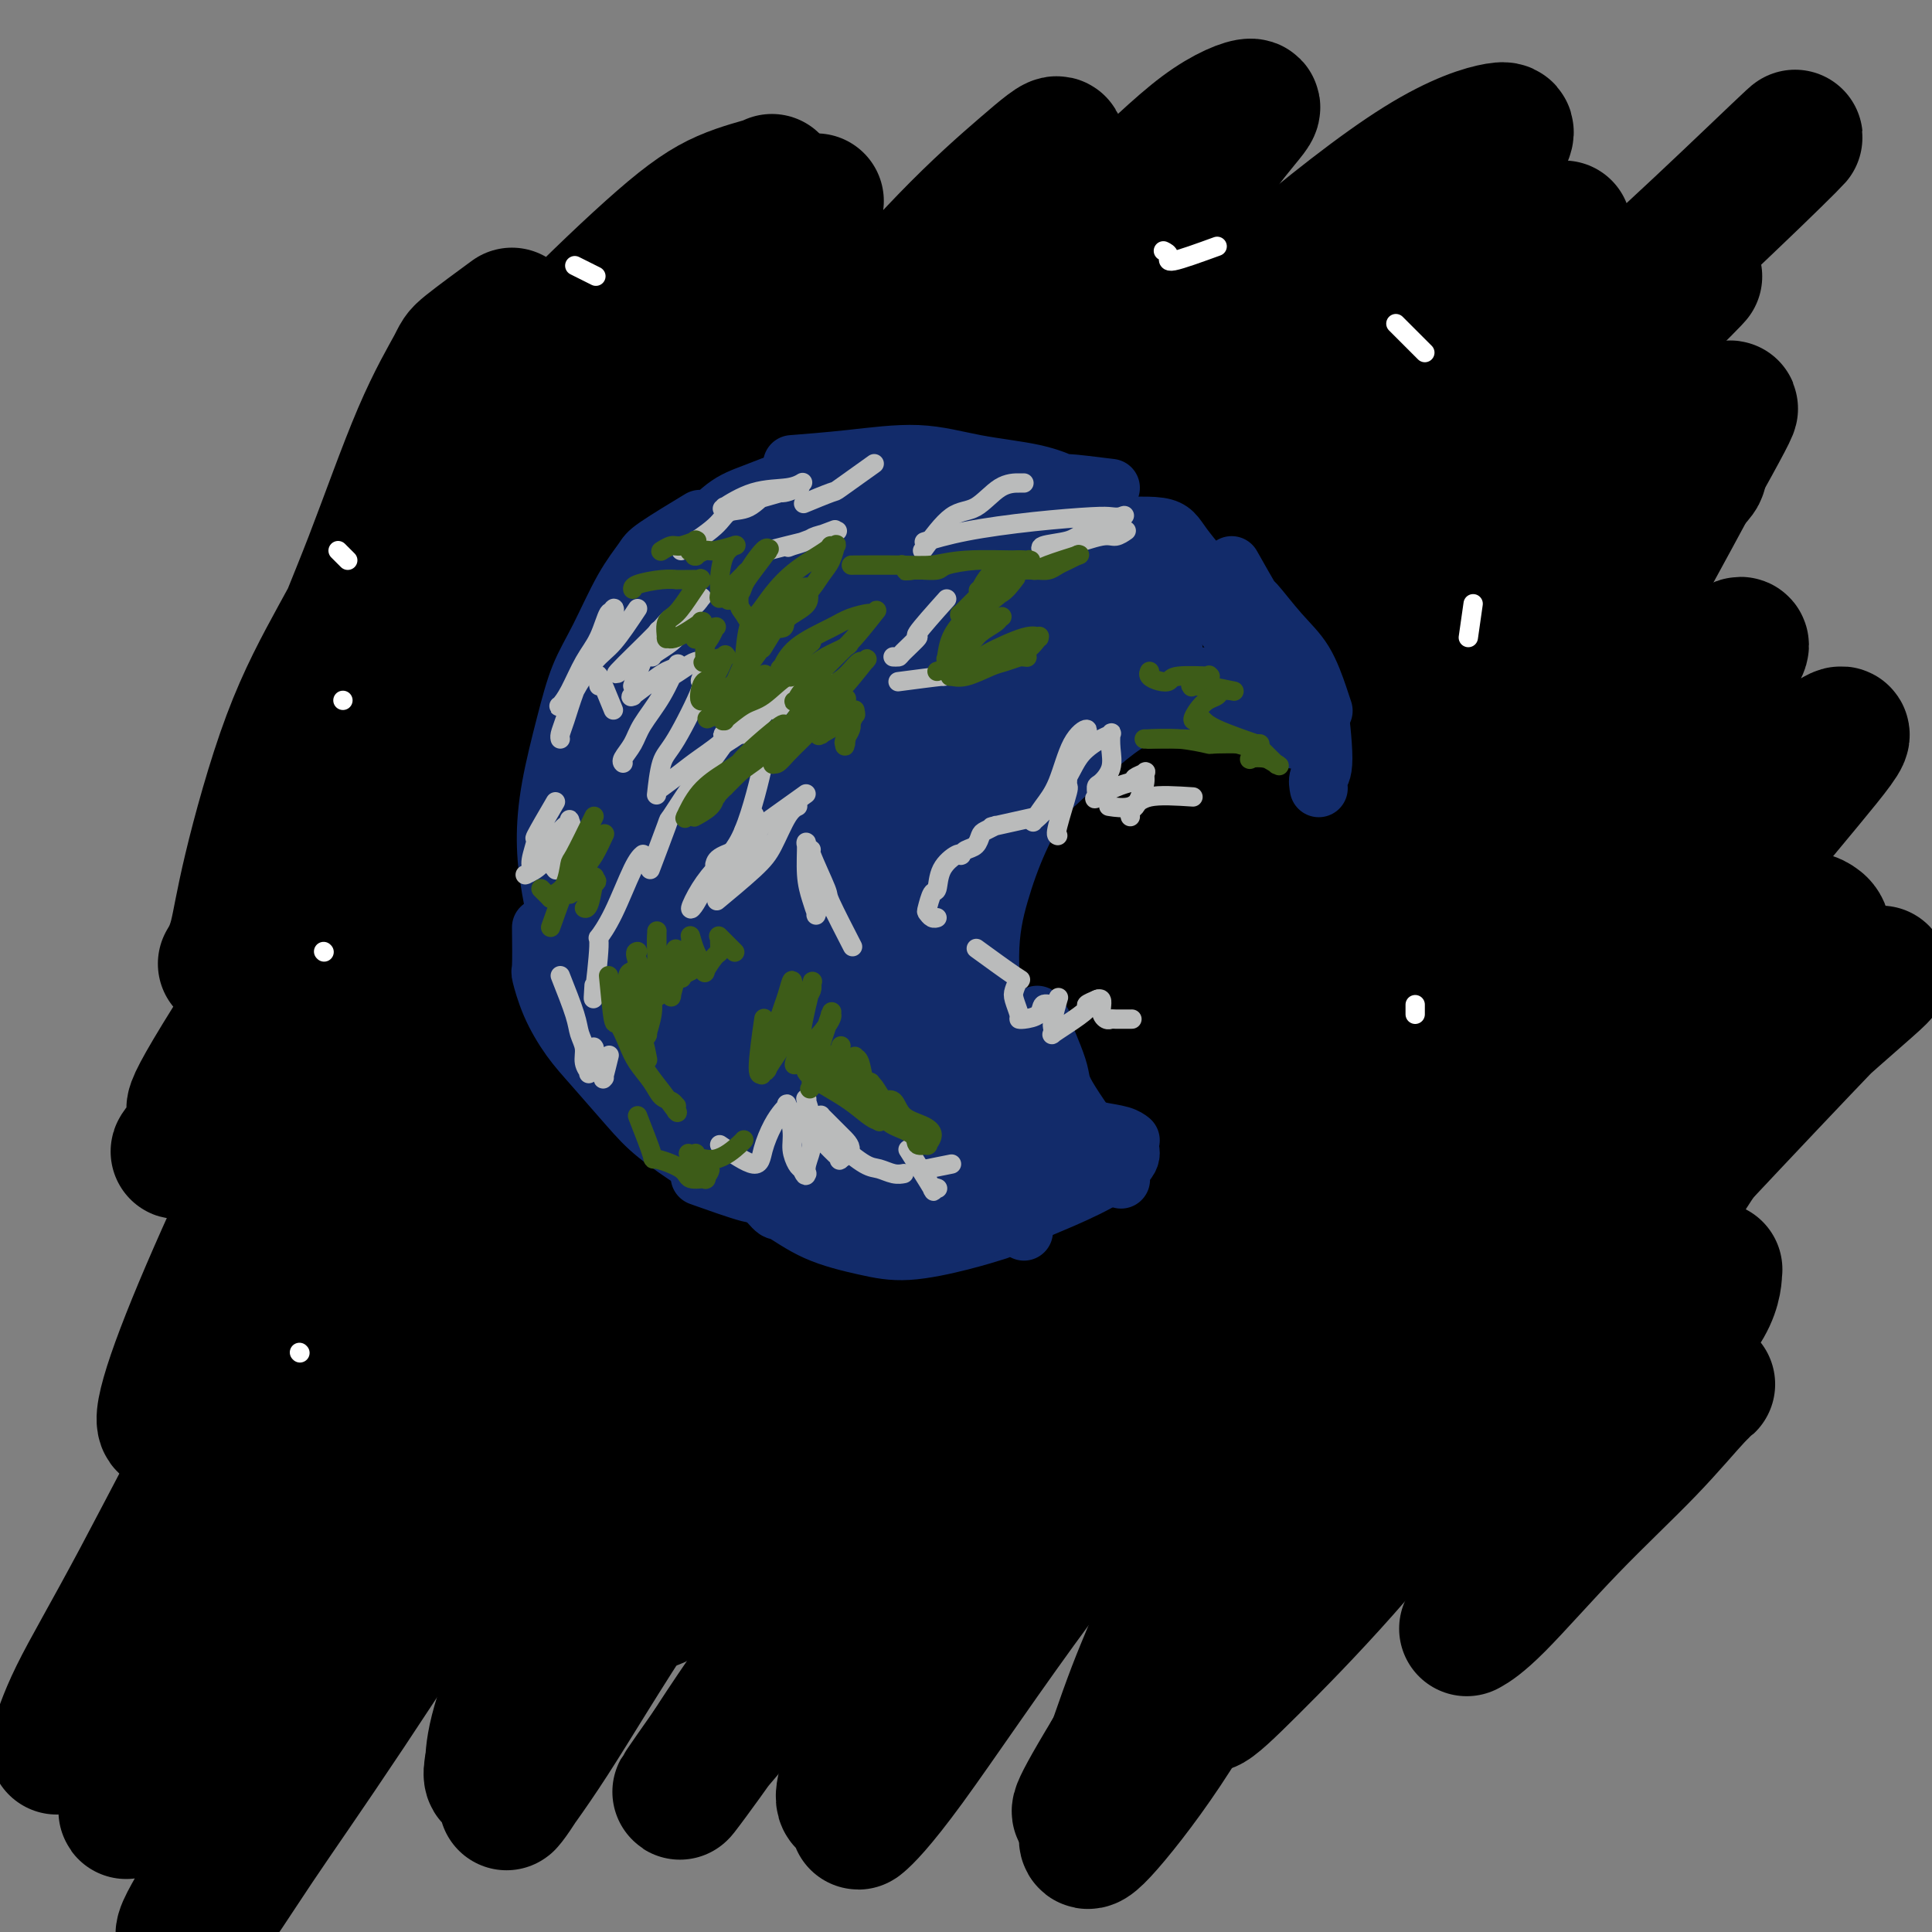 <svg viewBox='0 0 400 400' version='1.1' xmlns='http://www.w3.org/2000/svg' xmlns:xlink='http://www.w3.org/1999/xlink'><rect x="0" y="0" width="400" height="400" fill="#808080" stroke="none"/><g fill='none' stroke='#000000' stroke-width='28' stroke-linecap='round' stroke-linejoin='round'><path d='M105,66c0.855,-0.626 1.709,-1.252 0,0c-1.709,1.252 -5.982,4.382 -8,6c-2.018,1.618 -1.783,1.724 -3,4c-1.217,2.276 -3.887,6.723 -7,14c-3.113,7.277 -6.671,17.386 -10,26c-3.329,8.614 -6.430,15.734 -9,23c-2.570,7.266 -4.610,14.678 -7,21c-2.390,6.322 -5.132,11.554 -7,17c-1.868,5.446 -2.863,11.107 -4,15c-1.137,3.893 -2.416,6.017 -3,7c-0.584,0.983 -0.474,0.824 0,0c0.474,-0.824 1.311,-2.312 2,-5c0.689,-2.688 1.228,-6.576 3,-14c1.772,-7.424 4.776,-18.386 8,-27c3.224,-8.614 6.669,-14.882 10,-21c3.331,-6.118 6.550,-12.086 12,-20c5.450,-7.914 13.133,-17.774 19,-25c5.867,-7.226 9.918,-11.819 16,-18c6.082,-6.181 14.193,-13.949 20,-19c5.807,-5.051 9.309,-7.386 13,-9c3.691,-1.614 7.572,-2.508 9,-3c1.428,-0.492 0.404,-0.581 1,0c0.596,0.581 2.813,1.834 2,6c-0.813,4.166 -4.654,11.247 -9,18c-4.346,6.753 -9.195,13.180 -15,21c-5.805,7.820 -12.566,17.034 -19,26c-6.434,8.966 -12.540,17.683 -21,30c-8.460,12.317 -19.274,28.233 -27,40c-7.726,11.767 -12.363,19.383 -17,27'/><path d='M54,206c-19.202,29.800 -13.207,23.300 -12,23c1.207,-0.300 -2.374,5.602 -4,8c-1.626,2.398 -1.298,1.294 0,0c1.298,-1.294 3.566,-2.779 7,-8c3.434,-5.221 8.032,-14.180 13,-23c4.968,-8.820 10.305,-17.502 16,-28c5.695,-10.498 11.750,-22.811 18,-34c6.250,-11.189 12.697,-21.254 21,-33c8.303,-11.746 18.463,-25.174 26,-35c7.537,-9.826 12.450,-16.051 17,-21c4.550,-4.949 8.738,-8.621 11,-11c2.262,-2.379 2.599,-3.465 1,-1c-1.599,2.465 -5.132,8.481 -9,15c-3.868,6.519 -8.069,13.541 -16,26c-7.931,12.459 -19.590,30.356 -29,46c-9.410,15.644 -16.570,29.034 -24,43c-7.430,13.966 -15.131,28.508 -22,42c-6.869,13.492 -12.906,25.935 -18,37c-5.094,11.065 -9.247,20.753 -12,28c-2.753,7.247 -4.108,12.052 -4,14c0.108,1.948 1.680,1.039 4,-2c2.320,-3.039 5.390,-8.209 9,-15c3.610,-6.791 7.762,-15.204 15,-29c7.238,-13.796 17.563,-32.974 26,-48c8.437,-15.026 14.988,-25.899 25,-41c10.012,-15.101 23.487,-34.429 34,-49c10.513,-14.571 18.066,-24.385 26,-34c7.934,-9.615 16.250,-19.031 23,-26c6.750,-6.969 11.933,-11.492 16,-15c4.067,-3.508 7.019,-6.002 7,-5c-0.019,1.002 -3.010,5.501 -6,10'/><path d='M213,40c-3.232,5.095 -8.311,12.832 -15,22c-6.689,9.168 -14.989,19.768 -23,31c-8.011,11.232 -15.733,23.096 -27,40c-11.267,16.904 -26.079,38.849 -38,57c-11.921,18.151 -20.953,32.507 -30,47c-9.047,14.493 -18.111,29.122 -27,45c-8.889,15.878 -17.605,33.006 -24,45c-6.395,11.994 -10.470,18.852 -13,24c-2.530,5.148 -3.516,8.584 -4,10c-0.484,1.416 -0.467,0.813 1,-2c1.467,-2.813 4.384,-7.837 8,-15c3.616,-7.163 7.933,-16.466 13,-26c5.067,-9.534 10.885,-19.300 19,-34c8.115,-14.700 18.527,-34.333 28,-50c9.473,-15.667 18.006,-27.368 27,-41c8.994,-13.632 18.449,-29.195 28,-43c9.551,-13.805 19.200,-25.852 31,-40c11.800,-14.148 25.753,-30.395 37,-42c11.247,-11.605 19.790,-18.566 27,-25c7.210,-6.434 13.087,-12.342 18,-16c4.913,-3.658 8.861,-5.068 10,-5c1.139,0.068 -0.530,1.612 -4,6c-3.470,4.388 -8.742,11.620 -15,19c-6.258,7.380 -13.503,14.909 -24,27c-10.497,12.091 -24.247,28.744 -36,44c-11.753,15.256 -21.510,29.114 -32,44c-10.490,14.886 -21.714,30.801 -32,46c-10.286,15.199 -19.633,29.682 -30,48c-10.367,18.318 -21.753,40.470 -30,56c-8.247,15.530 -13.356,24.437 -17,32c-3.644,7.563 -5.822,13.781 -8,20'/><path d='M31,364c-8.901,18.148 -3.654,9.518 0,5c3.654,-4.518 5.713,-4.925 9,-8c3.287,-3.075 7.801,-8.817 15,-19c7.199,-10.183 17.083,-24.808 26,-38c8.917,-13.192 16.869,-24.950 26,-38c9.131,-13.050 19.443,-27.393 30,-42c10.557,-14.607 21.360,-29.477 32,-43c10.640,-13.523 21.117,-25.698 34,-41c12.883,-15.302 28.173,-33.729 40,-47c11.827,-13.271 20.192,-21.384 28,-29c7.808,-7.616 15.058,-14.736 20,-19c4.942,-4.264 7.576,-5.673 8,-6c0.424,-0.327 -1.361,0.427 -6,5c-4.639,4.573 -12.132,12.964 -20,22c-7.868,9.036 -16.111,18.716 -25,29c-8.889,10.284 -18.424,21.171 -29,34c-10.576,12.829 -22.192,27.600 -33,42c-10.808,14.400 -20.807,28.429 -34,47c-13.193,18.571 -29.580,41.685 -42,60c-12.420,18.315 -20.872,31.832 -29,45c-8.128,13.168 -15.932,25.987 -22,37c-6.068,11.013 -10.399,20.219 -14,27c-3.601,6.781 -6.470,11.137 -7,13c-0.530,1.863 1.279,1.234 4,-2c2.721,-3.234 6.354,-9.074 11,-16c4.646,-6.926 10.306,-14.940 19,-28c8.694,-13.060 20.421,-31.168 31,-47c10.579,-15.832 20.011,-29.388 30,-43c9.989,-13.612 20.536,-27.280 34,-45c13.464,-17.720 29.847,-39.491 43,-57c13.153,-17.509 23.077,-30.754 33,-44'/><path d='M243,118c22.632,-29.241 24.213,-29.342 30,-36c5.787,-6.658 15.779,-19.871 23,-30c7.221,-10.129 11.669,-17.173 14,-21c2.331,-3.827 2.545,-4.437 0,-4c-2.545,0.437 -7.849,1.923 -16,7c-8.151,5.077 -19.151,13.747 -30,23c-10.849,9.253 -21.549,19.088 -33,30c-11.451,10.912 -23.654,22.899 -36,36c-12.346,13.101 -24.835,27.315 -36,41c-11.165,13.685 -21.006,26.840 -32,42c-10.994,15.160 -23.141,32.323 -31,44c-7.859,11.677 -11.431,17.867 -14,23c-2.569,5.133 -4.137,9.209 -4,10c0.137,0.791 1.977,-1.704 6,-6c4.023,-4.296 10.229,-10.392 17,-18c6.771,-7.608 14.107,-16.728 25,-30c10.893,-13.272 25.341,-30.697 38,-46c12.659,-15.303 23.528,-28.485 35,-42c11.472,-13.515 23.548,-27.362 35,-40c11.452,-12.638 22.281,-24.066 32,-34c9.719,-9.934 18.327,-18.373 26,-25c7.673,-6.627 14.411,-11.440 17,-13c2.589,-1.560 1.028,0.134 -3,5c-4.028,4.866 -10.524,12.905 -18,22c-7.476,9.095 -15.931,19.245 -29,36c-13.069,16.755 -30.752,40.114 -45,61c-14.248,20.886 -25.061,39.298 -36,57c-10.939,17.702 -22.004,34.693 -33,55c-10.996,20.307 -21.922,43.929 -29,60c-7.078,16.071 -10.308,24.592 -12,30c-1.692,5.408 -1.846,7.704 -2,10'/><path d='M102,365c-1.395,6.331 2.119,2.157 8,-6c5.881,-8.157 14.129,-20.298 23,-33c8.871,-12.702 18.365,-25.967 29,-41c10.635,-15.033 22.412,-31.836 34,-48c11.588,-16.164 22.985,-31.689 38,-51c15.015,-19.311 33.646,-42.407 48,-59c14.354,-16.593 24.432,-26.683 34,-36c9.568,-9.317 18.627,-17.863 25,-24c6.373,-6.137 10.062,-9.866 10,-10c-0.062,-0.134 -3.873,3.327 -10,9c-6.127,5.673 -14.570,13.559 -24,23c-9.430,9.441 -19.847,20.438 -34,37c-14.153,16.562 -32.042,38.689 -47,58c-14.958,19.311 -26.986,35.806 -39,53c-12.014,17.194 -24.016,35.088 -35,51c-10.984,15.912 -20.950,29.842 -29,42c-8.050,12.158 -14.182,22.544 -19,30c-4.818,7.456 -8.321,11.983 -9,13c-0.679,1.017 1.466,-1.475 4,-6c2.534,-4.525 5.457,-11.084 12,-23c6.543,-11.916 16.708,-29.188 27,-45c10.292,-15.812 20.713,-30.165 31,-45c10.287,-14.835 20.441,-30.153 35,-50c14.559,-19.847 33.525,-44.223 49,-63c15.475,-18.777 27.460,-31.955 40,-45c12.540,-13.045 25.635,-25.957 36,-36c10.365,-10.043 18.001,-17.216 24,-23c5.999,-5.784 10.361,-10.179 8,-8c-2.361,2.179 -11.443,10.933 -19,18c-7.557,7.067 -13.588,12.448 -24,23c-10.412,10.552 -25.206,26.276 -40,42'/><path d='M288,112c-23.296,24.934 -40.036,45.768 -55,65c-14.964,19.232 -28.151,36.863 -40,54c-11.849,17.137 -22.359,33.779 -31,48c-8.641,14.221 -15.415,26.022 -20,35c-4.585,8.978 -6.983,15.135 -7,17c-0.017,1.865 2.348,-0.560 7,-6c4.652,-5.440 11.591,-13.895 19,-24c7.409,-10.105 15.287,-21.862 28,-39c12.713,-17.138 30.261,-39.658 45,-58c14.739,-18.342 26.667,-32.506 39,-46c12.333,-13.494 25.070,-26.320 37,-37c11.930,-10.680 23.054,-19.215 29,-23c5.946,-3.785 6.714,-2.819 5,1c-1.714,3.819 -5.908,10.491 -12,19c-6.092,8.509 -14.080,18.856 -27,36c-12.920,17.144 -30.772,41.084 -45,61c-14.228,19.916 -24.833,35.807 -35,51c-10.167,15.193 -19.897,29.688 -27,41c-7.103,11.312 -11.579,19.443 -14,24c-2.421,4.557 -2.786,5.541 -1,2c1.786,-3.541 5.722,-11.607 11,-22c5.278,-10.393 11.899,-23.112 24,-42c12.101,-18.888 29.682,-43.946 44,-64c14.318,-20.054 25.371,-35.105 37,-49c11.629,-13.895 23.833,-26.633 32,-36c8.167,-9.367 12.296,-15.363 16,-19c3.704,-3.637 6.981,-4.914 3,-1c-3.981,3.914 -15.222,13.018 -26,24c-10.778,10.982 -21.094,23.841 -32,38c-10.906,14.159 -22.402,29.617 -35,49c-12.598,19.383 -26.299,42.692 -40,66'/><path d='M217,277c-10.581,19.265 -17.034,34.426 -23,48c-5.966,13.574 -11.445,25.561 -15,34c-3.555,8.439 -5.187,13.328 -4,14c1.187,0.672 5.191,-2.875 10,-9c4.809,-6.125 10.422,-14.828 18,-27c7.578,-12.172 17.120,-27.813 27,-43c9.880,-15.187 20.099,-29.921 34,-49c13.901,-19.079 31.484,-42.504 45,-59c13.516,-16.496 22.963,-26.062 31,-34c8.037,-7.938 14.662,-14.248 18,-17c3.338,-2.752 3.388,-1.945 0,3c-3.388,4.945 -10.213,14.028 -19,24c-8.787,9.972 -19.537,20.831 -34,38c-14.463,17.169 -32.640,40.647 -47,60c-14.360,19.353 -24.902,34.581 -35,49c-10.098,14.419 -19.752,28.028 -27,39c-7.248,10.972 -12.089,19.305 -15,24c-2.911,4.695 -3.892,5.750 -3,5c0.892,-0.750 3.656,-3.306 10,-12c6.344,-8.694 16.267,-23.526 27,-38c10.733,-14.474 22.275,-28.589 34,-43c11.725,-14.411 23.632,-29.118 39,-46c15.368,-16.882 34.198,-35.940 48,-49c13.802,-13.060 22.578,-20.123 30,-26c7.422,-5.877 13.491,-10.570 15,-11c1.509,-0.430 -1.540,3.401 -7,10c-5.460,6.599 -13.330,15.964 -23,28c-9.670,12.036 -21.138,26.742 -33,42c-11.862,15.258 -24.117,31.070 -35,47c-10.883,15.930 -20.395,31.980 -29,46c-8.605,14.020 -16.302,26.010 -24,38'/><path d='M230,363c-9.373,15.502 -6.304,12.256 -5,11c1.304,-1.256 0.845,-0.522 5,-7c4.155,-6.478 12.925,-20.169 22,-34c9.075,-13.831 18.454,-27.802 28,-42c9.546,-14.198 19.259,-28.623 31,-44c11.741,-15.377 25.510,-31.707 34,-42c8.490,-10.293 11.699,-14.548 14,-17c2.301,-2.452 3.693,-3.101 3,-2c-0.693,1.101 -3.470,3.953 -12,14c-8.530,10.047 -22.814,27.288 -39,53c-16.186,25.712 -34.276,59.894 -40,72c-5.724,12.106 0.917,2.135 5,-3c4.083,-5.135 5.608,-5.432 11,-11c5.392,-5.568 14.651,-16.405 24,-27c9.349,-10.595 18.788,-20.948 30,-33c11.212,-12.052 24.196,-25.803 32,-34c7.804,-8.197 10.427,-10.840 13,-13c2.573,-2.160 5.097,-3.838 2,-1c-3.097,2.838 -11.816,10.191 -20,18c-8.184,7.809 -15.834,16.072 -27,29c-11.166,12.928 -25.849,30.521 -37,44c-11.151,13.479 -18.769,22.846 -26,31c-7.231,8.154 -14.075,15.096 -19,20c-4.925,4.904 -7.930,7.770 -9,8c-1.070,0.230 -0.204,-2.175 1,-6c1.204,-3.825 2.747,-9.068 7,-18c4.253,-8.932 11.215,-21.552 16,-31c4.785,-9.448 7.392,-15.724 10,-22'/><path d='M284,276c6.260,-14.582 4.911,-12.538 3,-13c-1.911,-0.462 -4.383,-3.431 -9,-4c-4.617,-0.569 -11.379,1.263 -19,4c-7.621,2.737 -16.100,6.381 -27,12c-10.900,5.619 -24.222,13.213 -37,20c-12.778,6.787 -25.014,12.767 -34,17c-8.986,4.233 -14.723,6.718 -20,8c-5.277,1.282 -10.096,1.360 -14,0c-3.904,-1.360 -6.894,-4.159 -8,-8c-1.106,-3.841 -0.330,-8.723 0,-15c0.330,-6.277 0.212,-13.948 13,-26c12.788,-12.052 38.482,-28.486 49,-34c10.518,-5.514 5.861,-0.109 5,2c-0.861,2.109 2.076,0.920 4,5c1.924,4.080 2.835,13.427 2,22c-0.835,8.573 -3.417,16.372 -7,27c-3.583,10.628 -8.168,24.084 -12,33c-3.832,8.916 -6.912,13.290 -9,17c-2.088,3.710 -3.183,6.754 -4,8c-0.817,1.246 -1.354,0.694 0,-4c1.354,-4.694 4.600,-13.529 9,-22c4.400,-8.471 9.954,-16.578 16,-25c6.046,-8.422 12.583,-17.158 18,-24c5.417,-6.842 9.715,-11.791 13,-15c3.285,-3.209 5.559,-4.679 5,-3c-0.559,1.679 -3.951,6.505 -9,13c-5.049,6.495 -11.755,14.658 -18,23c-6.245,8.342 -12.027,16.861 -19,27c-6.973,10.139 -15.135,21.897 -20,29c-4.865,7.103 -6.432,9.552 -8,12'/><path d='M147,362c-11.683,16.577 -3.890,6.018 -1,2c2.890,-4.018 0.875,-1.496 9,-11c8.125,-9.504 26.388,-31.034 35,-41c8.612,-9.966 7.573,-8.370 13,-13c5.427,-4.630 17.321,-15.488 26,-22c8.679,-6.512 14.145,-8.677 19,-9c4.855,-0.323 9.099,1.198 11,4c1.901,2.802 1.458,6.887 -2,18c-3.458,11.113 -9.930,29.255 -14,40c-4.070,10.745 -5.737,14.092 -8,20c-2.263,5.908 -5.123,14.376 -7,20c-1.877,5.624 -2.770,8.404 -3,10c-0.230,1.596 0.203,2.009 3,-1c2.797,-3.009 7.959,-9.438 13,-17c5.041,-7.562 9.961,-16.257 16,-26c6.039,-9.743 13.197,-20.536 21,-33c7.803,-12.464 16.251,-26.601 23,-39c6.749,-12.399 11.798,-23.060 12,-27c0.202,-3.940 -4.443,-1.159 -9,2c-4.557,3.159 -9.027,6.696 -12,9c-2.973,2.304 -4.449,3.373 -9,8c-4.551,4.627 -12.176,12.811 -19,20c-6.824,7.189 -12.846,13.384 -17,18c-4.154,4.616 -6.439,7.654 -8,10c-1.561,2.346 -2.399,4.001 -1,1c1.399,-3.001 5.035,-10.658 9,-19c3.965,-8.342 8.259,-17.368 14,-28c5.741,-10.632 12.931,-22.870 22,-39c9.069,-16.130 20.019,-36.150 29,-52c8.981,-15.850 15.995,-27.528 22,-38c6.005,-10.472 11.003,-19.736 16,-29'/><path d='M350,100c14.538,-26.096 6.382,-12.336 2,-8c-4.382,4.336 -4.991,-0.753 -9,-1c-4.009,-0.247 -11.417,4.349 -19,10c-7.583,5.651 -15.339,12.357 -24,20c-8.661,7.643 -18.226,16.225 -26,25c-7.774,8.775 -13.755,17.745 -20,26c-6.245,8.255 -12.752,15.794 -16,20c-3.248,4.206 -3.236,5.077 -2,3c1.236,-2.077 3.695,-7.102 7,-13c3.305,-5.898 7.455,-12.670 13,-22c5.545,-9.330 12.485,-21.217 23,-37c10.515,-15.783 24.604,-35.460 30,-43c5.396,-7.540 2.098,-2.941 2,-3c-0.098,-0.059 3.002,-4.774 5,-7c1.998,-2.226 2.892,-1.963 0,0c-2.892,1.963 -9.572,5.628 -15,10c-5.428,4.372 -9.606,9.453 -16,17c-6.394,7.547 -15.006,17.560 -21,25c-5.994,7.440 -9.371,12.305 -12,16c-2.629,3.695 -4.510,6.219 -6,8c-1.490,1.781 -2.589,2.820 -1,0c1.589,-2.820 5.865,-9.497 10,-16c4.135,-6.503 8.128,-12.830 15,-22c6.872,-9.170 16.624,-21.183 24,-30c7.376,-8.817 12.377,-14.439 17,-19c4.623,-4.561 8.868,-8.061 11,-10c2.132,-1.939 2.151,-2.318 1,-1c-1.151,1.318 -3.474,4.333 -7,8c-3.526,3.667 -8.257,7.987 -16,16c-7.743,8.013 -18.498,19.718 -27,29c-8.502,9.282 -14.751,16.141 -21,23'/><path d='M252,124c-14.625,16.262 -16.188,19.417 -18,22c-1.812,2.583 -3.874,4.595 -5,6c-1.126,1.405 -1.315,2.203 0,0c1.315,-2.203 4.134,-7.405 10,-15c5.866,-7.595 14.779,-17.581 23,-27c8.221,-9.419 15.750,-18.269 24,-26c8.250,-7.731 17.219,-14.341 24,-19c6.781,-4.659 11.373,-7.366 15,-9c3.627,-1.634 6.290,-2.195 6,2c-0.290,4.195 -3.531,13.147 -7,21c-3.469,7.853 -7.165,14.606 -14,28c-6.835,13.394 -16.808,33.429 -27,56c-10.192,22.571 -20.602,47.679 -26,64c-5.398,16.321 -5.784,23.856 -5,29c0.784,5.144 2.737,7.899 6,9c3.263,1.101 7.835,0.550 14,-2c6.165,-2.550 13.923,-7.099 22,-13c8.077,-5.901 16.473,-13.155 25,-20c8.527,-6.845 17.185,-13.283 26,-20c8.815,-6.717 17.788,-13.714 23,-17c5.212,-3.286 6.663,-2.860 8,-2c1.337,0.860 2.560,2.153 0,8c-2.560,5.847 -8.903,16.247 -15,26c-6.097,9.753 -11.949,18.859 -18,28c-6.051,9.141 -12.302,18.318 -19,28c-6.698,9.682 -13.842,19.871 -18,26c-4.158,6.129 -5.331,8.200 -6,9c-0.669,0.800 -0.834,0.331 0,-2c0.834,-2.331 2.667,-6.523 6,-12c3.333,-5.477 8.167,-12.238 13,-19'/><path d='M319,283c6.029,-8.865 11.602,-14.528 15,-18c3.398,-3.472 4.621,-4.754 5,-5c0.379,-0.246 -0.088,0.544 -3,3c-2.912,2.456 -8.270,6.577 -13,11c-4.730,4.423 -8.830,9.147 -12,13c-3.170,3.853 -5.408,6.836 -7,9c-1.592,2.164 -2.538,3.510 -2,4c0.538,0.490 2.561,0.123 6,-2c3.439,-2.123 8.295,-6.002 13,-10c4.705,-3.998 9.259,-8.113 15,-12c5.741,-3.887 12.669,-7.544 16,-10c3.331,-2.456 3.066,-3.710 3,-3c-0.066,0.710 0.068,3.385 -2,7c-2.068,3.615 -6.338,8.169 -12,15c-5.662,6.831 -12.714,15.937 -18,23c-5.286,7.063 -8.805,12.083 -12,17c-3.195,4.917 -6.067,9.732 -6,10c0.067,0.268 3.074,-4.010 5,-6c1.926,-1.990 2.770,-1.693 6,-5c3.230,-3.307 8.844,-10.220 14,-16c5.156,-5.780 9.854,-10.429 14,-14c4.146,-3.571 7.741,-6.065 9,-7c1.259,-0.935 0.182,-0.310 -2,2c-2.182,2.310 -5.471,6.304 -10,11c-4.529,4.696 -10.299,10.095 -16,16c-5.701,5.905 -11.332,12.315 -15,16c-3.668,3.685 -5.372,4.646 -6,5c-0.628,0.354 -0.179,0.101 0,0c0.179,-0.101 0.090,-0.051 0,0'/></g>
<g fill='none' stroke='#122B6A' stroke-width='12' stroke-linecap='round' stroke-linejoin='round'><path d='M230,101c-3.795,-0.472 -7.590,-0.944 -9,-1c-1.410,-0.056 -0.437,0.303 -1,0c-0.563,-0.303 -2.664,-1.268 -6,-2c-3.336,-0.732 -7.908,-1.229 -12,-2c-4.092,-0.771 -7.705,-1.815 -12,-2c-4.295,-0.185 -9.272,0.489 -14,1c-4.728,0.511 -9.208,0.860 -11,1c-1.792,0.140 -0.896,0.070 0,0'/><path d='M190,96c0.897,-0.005 1.794,-0.011 0,0c-1.794,0.011 -6.278,0.037 -9,0c-2.722,-0.037 -3.682,-0.137 -5,0c-1.318,0.137 -2.995,0.510 -5,1c-2.005,0.490 -4.338,1.098 -7,2c-2.662,0.902 -5.653,2.100 -8,3c-2.347,0.900 -4.052,1.504 -6,3c-1.948,1.496 -4.141,3.886 -6,6c-1.859,2.114 -3.385,3.954 -5,7c-1.615,3.046 -3.319,7.299 -4,9c-0.681,1.701 -0.341,0.851 0,0'/><path d='M144,108c0.839,-0.506 1.677,-1.012 0,0c-1.677,1.012 -5.870,3.540 -8,5c-2.130,1.460 -2.197,1.850 -3,3c-0.803,1.150 -2.341,3.058 -4,6c-1.659,2.942 -3.440,6.916 -5,10c-1.560,3.084 -2.900,5.277 -4,8c-1.100,2.723 -1.962,5.975 -3,10c-1.038,4.025 -2.253,8.825 -3,13c-0.747,4.175 -1.025,7.727 -1,11c0.025,3.273 0.353,6.266 1,10c0.647,3.734 1.613,8.210 2,10c0.387,1.790 0.193,0.895 0,0'/><path d='M112,192c0.036,3.289 0.071,6.578 0,8c-0.071,1.422 -0.249,0.977 0,2c0.249,1.023 0.926,3.514 2,6c1.074,2.486 2.545,4.968 4,7c1.455,2.032 2.896,3.613 5,6c2.104,2.387 4.873,5.578 7,8c2.127,2.422 3.611,4.075 6,6c2.389,1.925 5.683,4.121 7,5c1.317,0.879 0.659,0.439 0,0'/><path d='M146,244c-0.993,-0.354 -1.987,-0.708 0,0c1.987,0.708 6.954,2.477 9,3c2.046,0.523 1.172,-0.201 2,0c0.828,0.201 3.357,1.325 6,2c2.643,0.675 5.398,0.899 7,1c1.602,0.101 2.051,0.080 3,0c0.949,-0.080 2.398,-0.217 4,0c1.602,0.217 3.356,0.790 4,1c0.644,0.210 0.178,0.056 0,0c-0.178,-0.056 -0.070,-0.016 0,0c0.070,0.016 0.100,0.007 0,0c-0.100,-0.007 -0.331,-0.011 0,0c0.331,0.011 1.225,0.038 0,0c-1.225,-0.038 -4.569,-0.140 -8,-1c-3.431,-0.860 -6.948,-2.478 -10,-4c-3.052,-1.522 -5.637,-2.949 -9,-5c-3.363,-2.051 -7.504,-4.726 -11,-7c-3.496,-2.274 -6.348,-4.148 -10,-8c-3.652,-3.852 -8.102,-9.682 -11,-15c-2.898,-5.318 -4.242,-10.124 -5,-14c-0.758,-3.876 -0.931,-6.822 -1,-8c-0.069,-1.178 -0.035,-0.589 0,0'/><path d='M233,110c-2.985,-0.008 -5.969,-0.015 -8,0c-2.031,0.015 -3.108,0.053 -4,0c-0.892,-0.053 -1.598,-0.198 -4,-1c-2.402,-0.802 -6.500,-2.261 -9,-3c-2.500,-0.739 -3.402,-0.758 -7,-1c-3.598,-0.242 -9.892,-0.706 -15,-1c-5.108,-0.294 -9.029,-0.419 -14,1c-4.971,1.419 -10.992,4.382 -14,6c-3.008,1.618 -3.002,1.891 -3,2c0.002,0.109 0.001,0.055 0,0'/><path d='M210,108c-2.890,-1.239 -5.781,-2.478 -9,-3c-3.219,-0.522 -6.767,-0.327 -10,0c-3.233,0.327 -6.152,0.787 -11,2c-4.848,1.213 -11.625,3.181 -17,5c-5.375,1.819 -9.346,3.490 -13,6c-3.654,2.510 -6.990,5.858 -10,9c-3.010,3.142 -5.695,6.077 -8,9c-2.305,2.923 -4.230,5.835 -5,7c-0.770,1.165 -0.385,0.582 0,0'/><path d='M176,108c-3.244,0.642 -6.488,1.283 -9,2c-2.512,0.717 -4.292,1.509 -7,3c-2.708,1.491 -6.343,3.682 -10,7c-3.657,3.318 -7.336,7.764 -11,12c-3.664,4.236 -7.314,8.263 -10,13c-2.686,4.737 -4.408,10.184 -6,15c-1.592,4.816 -3.056,9.002 -3,15c0.056,5.998 1.630,13.807 3,18c1.370,4.193 2.534,4.769 3,5c0.466,0.231 0.233,0.115 0,0'/><path d='M148,130c-2.837,2.201 -5.674,4.402 -7,5c-1.326,0.598 -1.141,-0.406 -2,1c-0.859,1.406 -2.762,5.224 -4,9c-1.238,3.776 -1.809,7.512 -3,13c-1.191,5.488 -3.001,12.730 -3,19c0.001,6.270 1.812,11.570 3,17c1.188,5.430 1.751,10.992 4,17c2.249,6.008 6.182,12.464 10,18c3.818,5.536 7.519,10.153 9,12c1.481,1.847 0.740,0.923 0,0'/><path d='M137,155c-2.900,2.006 -5.800,4.012 -7,5c-1.200,0.988 -0.702,0.958 -1,2c-0.298,1.042 -1.394,3.157 -2,6c-0.606,2.843 -0.723,6.413 0,10c0.723,3.587 2.285,7.190 4,12c1.715,4.810 3.584,10.826 6,16c2.416,5.174 5.378,9.504 8,13c2.622,3.496 4.902,6.156 7,9c2.098,2.844 4.012,5.872 6,8c1.988,2.128 4.050,3.356 5,4c0.950,0.644 0.788,0.704 1,1c0.212,0.296 0.800,0.829 1,1c0.200,0.171 0.014,-0.021 0,0c-0.014,0.021 0.145,0.256 0,0c-0.145,-0.256 -0.595,-1.003 -2,-2c-1.405,-0.997 -3.767,-2.244 -6,-4c-2.233,-1.756 -4.339,-4.020 -7,-6c-2.661,-1.980 -5.878,-3.676 -9,-6c-3.122,-2.324 -6.148,-5.276 -9,-9c-2.852,-3.724 -5.530,-8.220 -7,-12c-1.470,-3.780 -1.731,-6.843 -2,-10c-0.269,-3.157 -0.545,-6.408 0,-10c0.545,-3.592 1.911,-7.527 3,-12c1.089,-4.473 1.899,-9.486 4,-15c2.101,-5.514 5.491,-11.530 9,-16c3.509,-4.470 7.137,-7.396 9,-9c1.863,-1.604 1.961,-1.887 2,-2c0.039,-0.113 0.020,-0.057 0,0'/><path d='M129,159c-0.953,2.587 -1.906,5.174 -1,3c0.906,-2.174 3.669,-9.109 5,-12c1.331,-2.891 1.228,-1.737 3,-3c1.772,-1.263 5.418,-4.942 9,-8c3.582,-3.058 7.100,-5.495 11,-8c3.900,-2.505 8.180,-5.077 14,-7c5.820,-1.923 13.178,-3.196 19,-4c5.822,-0.804 10.106,-1.140 13,-1c2.894,0.140 4.398,0.754 5,1c0.602,0.246 0.301,0.123 0,0'/><path d='M187,110c-1.018,0.151 -2.036,0.302 0,0c2.036,-0.302 7.126,-1.056 9,-1c1.874,0.056 0.532,0.920 2,1c1.468,0.080 5.746,-0.626 11,0c5.254,0.626 11.485,2.585 16,4c4.515,1.415 7.313,2.287 11,4c3.687,1.713 8.262,4.269 11,6c2.738,1.731 3.639,2.637 4,3c0.361,0.363 0.180,0.181 0,0'/><path d='M213,101c3.367,0.056 6.735,0.112 8,0c1.265,-0.112 0.429,-0.392 2,1c1.571,1.392 5.549,4.457 9,7c3.451,2.543 6.375,4.563 10,8c3.625,3.437 7.951,8.293 11,12c3.049,3.707 4.821,6.267 6,8c1.179,1.733 1.765,2.638 2,3c0.235,0.362 0.117,0.181 0,0'/><path d='M231,108c-1.449,0.489 -2.898,0.978 -1,1c1.898,0.022 7.143,-0.424 10,0c2.857,0.424 3.326,1.719 5,4c1.674,2.281 4.552,5.550 7,9c2.448,3.450 4.467,7.083 6,10c1.533,2.917 2.581,5.119 3,6c0.419,0.881 0.210,0.440 0,0'/><path d='M205,111c-3.049,1.220 -6.099,2.440 -8,3c-1.901,0.560 -2.654,0.460 -6,1c-3.346,0.540 -9.287,1.718 -14,3c-4.713,1.282 -8.199,2.667 -12,4c-3.801,1.333 -7.916,2.615 -13,5c-5.084,2.385 -11.138,5.873 -16,9c-4.862,3.127 -8.532,5.893 -10,7c-1.468,1.107 -0.734,0.553 0,0'/><path d='M150,120c0.720,-0.473 1.441,-0.946 0,0c-1.441,0.946 -5.043,3.309 -7,5c-1.957,1.691 -2.267,2.708 -4,6c-1.733,3.292 -4.887,8.860 -7,14c-2.113,5.140 -3.184,9.853 -4,15c-0.816,5.147 -1.376,10.727 -1,17c0.376,6.273 1.688,13.238 3,19c1.312,5.762 2.622,10.321 6,17c3.378,6.679 8.822,15.480 11,19c2.178,3.520 1.089,1.760 0,0'/><path d='M148,222c-1.174,-1.799 -2.349,-3.598 -1,-2c1.349,1.598 5.220,6.594 7,9c1.780,2.406 1.469,2.221 4,4c2.531,1.779 7.904,5.523 12,8c4.096,2.477 6.915,3.687 10,5c3.085,1.313 6.434,2.730 10,4c3.566,1.270 7.348,2.392 11,3c3.652,0.608 7.176,0.702 9,1c1.824,0.298 1.950,0.799 2,1c0.050,0.201 0.025,0.100 0,0'/><path d='M154,243c2.455,2.945 4.910,5.891 6,7c1.090,1.109 0.817,0.383 2,1c1.183,0.617 3.824,2.578 7,4c3.176,1.422 6.887,2.304 10,3c3.113,0.696 5.628,1.207 9,1c3.372,-0.207 7.600,-1.133 11,-2c3.400,-0.867 5.971,-1.676 7,-2c1.029,-0.324 0.514,-0.162 0,0'/><path d='M202,255c3.448,-1.129 6.896,-2.257 9,-3c2.104,-0.743 2.865,-1.100 5,-2c2.135,-0.900 5.644,-2.344 9,-4c3.356,-1.656 6.557,-3.523 8,-5c1.443,-1.477 1.126,-2.565 1,-3c-0.126,-0.435 -0.063,-0.218 0,0'/><path d='M189,250c-3.890,0.160 -7.779,0.319 -10,0c-2.221,-0.319 -2.773,-1.118 -5,-2c-2.227,-0.882 -6.129,-1.848 -10,-4c-3.871,-2.152 -7.712,-5.492 -13,-10c-5.288,-4.508 -12.022,-10.186 -17,-16c-4.978,-5.814 -8.198,-11.765 -10,-16c-1.802,-4.235 -2.184,-6.754 -2,-11c0.184,-4.246 0.934,-10.220 2,-14c1.066,-3.780 2.447,-5.366 3,-6c0.553,-0.634 0.276,-0.317 0,0'/><path d='M151,233c0.913,0.670 1.826,1.340 0,0c-1.826,-1.340 -6.392,-4.690 -8,-6c-1.608,-1.310 -0.259,-0.581 -1,-3c-0.741,-2.419 -3.572,-7.986 -5,-13c-1.428,-5.014 -1.454,-9.475 -2,-14c-0.546,-4.525 -1.610,-9.112 -1,-15c0.610,-5.888 2.896,-13.076 5,-19c2.104,-5.924 4.025,-10.585 7,-15c2.975,-4.415 7.004,-8.584 12,-13c4.996,-4.416 10.961,-9.078 16,-12c5.039,-2.922 9.154,-4.103 13,-5c3.846,-0.897 7.423,-1.508 11,-2c3.577,-0.492 7.155,-0.863 9,-1c1.845,-0.137 1.956,-0.039 2,0c0.044,0.039 0.022,0.020 0,0'/><path d='M216,121c-2.978,0.360 -5.956,0.720 -9,1c-3.044,0.280 -6.156,0.480 -8,1c-1.844,0.520 -2.422,1.359 -5,3c-2.578,1.641 -7.155,4.083 -11,7c-3.845,2.917 -6.956,6.309 -10,10c-3.044,3.691 -6.020,7.681 -9,12c-2.980,4.319 -5.962,8.967 -8,13c-2.038,4.033 -3.130,7.452 -4,11c-0.870,3.548 -1.517,7.224 -2,11c-0.483,3.776 -0.804,7.650 -1,12c-0.196,4.350 -0.269,9.175 0,13c0.269,3.825 0.879,6.648 1,9c0.121,2.352 -0.247,4.231 0,6c0.247,1.769 1.110,3.427 2,5c0.890,1.573 1.808,3.061 2,4c0.192,0.939 -0.342,1.330 0,2c0.342,0.670 1.561,1.619 2,2c0.439,0.381 0.099,0.195 0,0c-0.099,-0.195 0.045,-0.397 0,0c-0.045,0.397 -0.278,1.394 0,0c0.278,-1.394 1.068,-5.179 1,-8c-0.068,-2.821 -0.996,-4.680 -2,-7c-1.004,-2.320 -2.086,-5.102 -3,-8c-0.914,-2.898 -1.659,-5.912 -3,-9c-1.341,-3.088 -3.277,-6.250 -4,-10c-0.723,-3.750 -0.233,-8.086 0,-12c0.233,-3.914 0.209,-7.404 1,-11c0.791,-3.596 2.395,-7.298 4,-11'/><path d='M150,167c2.295,-8.143 5.533,-11.502 8,-15c2.467,-3.498 4.161,-7.135 7,-11c2.839,-3.865 6.821,-7.957 10,-11c3.179,-3.043 5.556,-5.036 8,-7c2.444,-1.964 4.955,-3.899 7,-5c2.045,-1.101 3.624,-1.369 5,-2c1.376,-0.631 2.549,-1.625 3,-2c0.451,-0.375 0.181,-0.132 0,0c-0.181,0.132 -0.274,0.153 0,0c0.274,-0.153 0.916,-0.480 0,0c-0.916,0.480 -3.390,1.765 -6,3c-2.610,1.235 -5.357,2.418 -8,4c-2.643,1.582 -5.182,3.563 -8,6c-2.818,2.437 -5.915,5.331 -9,9c-3.085,3.669 -6.157,8.113 -9,13c-2.843,4.887 -5.455,10.218 -7,15c-1.545,4.782 -2.021,9.015 -3,14c-0.979,4.985 -2.459,10.722 -3,15c-0.541,4.278 -0.142,7.097 0,10c0.142,2.903 0.027,5.892 0,8c-0.027,2.108 0.033,3.337 0,4c-0.033,0.663 -0.158,0.760 0,1c0.158,0.240 0.599,0.623 0,0c-0.599,-0.623 -2.240,-2.253 -3,-4c-0.760,-1.747 -0.641,-3.611 -1,-7c-0.359,-3.389 -1.196,-8.303 -1,-13c0.196,-4.697 1.424,-9.176 3,-13c1.576,-3.824 3.501,-6.991 7,-12c3.499,-5.009 8.571,-11.860 13,-17c4.429,-5.140 8.214,-8.570 12,-12'/><path d='M175,138c6.858,-8.315 8.004,-8.602 12,-11c3.996,-2.398 10.842,-6.906 16,-9c5.158,-2.094 8.628,-1.772 12,-2c3.372,-0.228 6.648,-1.004 10,-1c3.352,0.004 6.781,0.789 9,1c2.219,0.211 3.228,-0.151 4,0c0.772,0.151 1.307,0.815 2,1c0.693,0.185 1.544,-0.108 2,0c0.456,0.108 0.516,0.617 1,1c0.484,0.383 1.391,0.641 2,1c0.609,0.359 0.921,0.819 1,1c0.079,0.181 -0.073,0.084 0,0c0.073,-0.084 0.371,-0.154 0,0c-0.371,0.154 -1.412,0.531 -4,1c-2.588,0.469 -6.722,1.030 -10,1c-3.278,-0.030 -5.698,-0.649 -7,-1c-1.302,-0.351 -1.485,-0.433 -4,-1c-2.515,-0.567 -7.361,-1.619 -9,-2c-1.639,-0.381 -0.071,-0.090 0,0c0.071,0.090 -1.355,-0.022 0,0c1.355,0.022 5.490,0.177 9,1c3.510,0.823 6.395,2.316 9,3c2.605,0.684 4.932,0.561 7,1c2.068,0.439 3.879,1.439 5,2c1.121,0.561 1.552,0.684 2,1c0.448,0.316 0.914,0.827 1,1c0.086,0.173 -0.208,0.008 0,0c0.208,-0.008 0.916,0.141 0,0c-0.916,-0.141 -3.458,-0.570 -6,-1'/><path d='M239,126c-1.977,-0.543 -3.921,-1.402 -5,-2c-1.079,-0.598 -1.293,-0.935 -4,-1c-2.707,-0.065 -7.908,0.143 -9,0c-1.092,-0.143 1.926,-0.636 -1,0c-2.926,0.636 -11.794,2.401 -17,4c-5.206,1.599 -6.748,3.031 -11,7c-4.252,3.969 -11.212,10.476 -16,16c-4.788,5.524 -7.405,10.064 -11,17c-3.595,6.936 -8.170,16.267 -10,20c-1.830,3.733 -0.915,1.866 0,0'/><path d='M188,127c-2.090,2.027 -4.179,4.053 -6,7c-1.821,2.947 -3.373,6.813 -5,11c-1.627,4.187 -3.329,8.694 -5,13c-1.671,4.306 -3.310,8.412 -5,14c-1.690,5.588 -3.432,12.658 -4,18c-0.568,5.342 0.038,8.956 1,13c0.962,4.044 2.278,8.517 4,12c1.722,3.483 3.848,5.976 7,9c3.152,3.024 7.329,6.578 9,8c1.671,1.422 0.835,0.711 0,0'/><path d='M152,186c1.296,5.645 2.591,11.290 2,9c-0.591,-2.290 -3.069,-12.515 -2,-11c1.069,1.515 5.685,14.771 9,22c3.315,7.229 5.328,8.431 7,10c1.672,1.569 3.002,3.506 6,6c2.998,2.494 7.665,5.544 11,8c3.335,2.456 5.338,4.318 9,6c3.662,1.682 8.981,3.183 13,4c4.019,0.817 6.736,0.951 8,1c1.264,0.049 1.075,0.014 1,0c-0.075,-0.014 -0.038,-0.007 0,0'/><path d='M148,199c2.125,3.273 4.250,6.545 5,8c0.750,1.455 0.125,1.091 1,2c0.875,0.909 3.249,3.091 6,5c2.751,1.909 5.877,3.546 10,6c4.123,2.454 9.242,5.726 13,8c3.758,2.274 6.153,3.551 9,5c2.847,1.449 6.144,3.069 9,4c2.856,0.931 5.269,1.174 8,1c2.731,-0.174 5.780,-0.764 7,-1c1.220,-0.236 0.610,-0.118 0,0'/><path d='M154,219c-0.411,-0.850 -0.823,-1.699 0,0c0.823,1.699 2.879,5.947 5,8c2.121,2.053 4.307,1.913 7,3c2.693,1.087 5.893,3.402 9,5c3.107,1.598 6.120,2.481 10,4c3.880,1.519 8.628,3.675 12,5c3.372,1.325 5.369,1.818 9,2c3.631,0.182 8.894,0.052 11,0c2.106,-0.052 1.053,-0.026 0,0'/><path d='M150,225c3.072,1.114 6.144,2.228 8,3c1.856,0.772 2.495,1.200 5,2c2.505,0.800 6.875,1.970 11,3c4.125,1.030 8.006,1.918 13,3c4.994,1.082 11.101,2.356 16,3c4.899,0.644 8.592,0.657 12,1c3.408,0.343 6.533,1.015 9,1c2.467,-0.015 4.276,-0.719 5,-1c0.724,-0.281 0.362,-0.141 0,0'/><path d='M203,226c3.074,0.983 6.148,1.966 9,3c2.852,1.034 5.482,2.120 8,3c2.518,0.880 4.922,1.556 7,2c2.078,0.444 3.829,0.658 5,1c1.171,0.342 1.763,0.812 2,1c0.237,0.188 0.118,0.094 0,0'/><path d='M223,239c-3.643,0.355 -7.287,0.711 -9,1c-1.713,0.289 -1.497,0.513 -3,0c-1.503,-0.513 -4.725,-1.761 -8,-3c-3.275,-1.239 -6.605,-2.469 -10,-4c-3.395,-1.531 -6.857,-3.363 -12,-8c-5.143,-4.637 -11.966,-12.078 -17,-19c-5.034,-6.922 -8.278,-13.325 -10,-17c-1.722,-3.675 -1.920,-4.621 -2,-5c-0.080,-0.379 -0.040,-0.189 0,0'/><path d='M201,237c-2.998,-1.310 -5.997,-2.621 -8,-4c-2.003,-1.379 -3.012,-2.828 -5,-5c-1.988,-2.172 -4.955,-5.068 -7,-8c-2.045,-2.932 -3.168,-5.900 -5,-9c-1.832,-3.100 -4.372,-6.331 -7,-11c-2.628,-4.669 -5.344,-10.777 -8,-16c-2.656,-5.223 -5.254,-9.560 -7,-13c-1.746,-3.440 -2.642,-5.983 -3,-7c-0.358,-1.017 -0.179,-0.509 0,0'/><path d='M212,236c0.932,0.373 1.863,0.745 0,0c-1.863,-0.745 -6.522,-2.609 -8,-3c-1.478,-0.391 0.225,0.690 -1,0c-1.225,-0.690 -5.379,-3.152 -9,-6c-3.621,-2.848 -6.709,-6.081 -9,-9c-2.291,-2.919 -3.784,-5.523 -6,-9c-2.216,-3.477 -5.154,-7.828 -8,-13c-2.846,-5.172 -5.600,-11.165 -8,-16c-2.400,-4.835 -4.448,-8.513 -6,-15c-1.552,-6.487 -2.610,-15.785 -3,-20c-0.390,-4.215 -0.111,-3.347 0,-3c0.111,0.347 0.056,0.174 0,0'/><path d='M175,222c0.767,0.663 1.534,1.325 0,0c-1.534,-1.325 -5.369,-4.638 -7,-6c-1.631,-1.362 -1.058,-0.772 -2,-4c-0.942,-3.228 -3.401,-10.275 -5,-16c-1.599,-5.725 -2.340,-10.127 -2,-16c0.340,-5.873 1.760,-13.216 3,-18c1.240,-4.784 2.301,-7.009 4,-11c1.699,-3.991 4.035,-9.749 8,-15c3.965,-5.251 9.558,-9.995 14,-14c4.442,-4.005 7.735,-7.271 10,-9c2.265,-1.729 3.504,-1.923 4,-2c0.496,-0.077 0.248,-0.039 0,0'/><path d='M255,117c1.694,2.992 3.389,5.984 4,7c0.611,1.016 0.139,0.055 1,1c0.861,0.945 3.054,3.795 5,6c1.946,2.205 3.645,3.766 5,6c1.355,2.234 2.365,5.140 3,7c0.635,1.860 0.896,2.674 1,3c0.104,0.326 0.052,0.163 0,0'/><path d='M273,149c-0.144,-2.408 -0.287,-4.817 0,-3c0.287,1.817 1.005,7.858 1,11c-0.005,3.142 -0.732,3.384 -1,4c-0.268,0.616 -0.077,1.604 0,2c0.077,0.396 0.038,0.198 0,0'/><path d='M229,129c-3.561,-0.616 -7.121,-1.233 -9,-1c-1.879,0.233 -2.075,1.315 -4,3c-1.925,1.685 -5.578,3.973 -8,7c-2.422,3.027 -3.613,6.795 -5,11c-1.387,4.205 -2.971,8.849 -4,13c-1.029,4.151 -1.504,7.809 -1,13c0.504,5.191 1.987,11.914 3,17c1.013,5.086 1.556,8.534 2,12c0.444,3.466 0.791,6.949 1,10c0.209,3.051 0.282,5.668 0,8c-0.282,2.332 -0.917,4.378 -1,6c-0.083,1.622 0.386,2.818 0,4c-0.386,1.182 -1.626,2.350 -2,3c-0.374,0.650 0.118,0.784 0,1c-0.118,0.216 -0.846,0.515 -1,1c-0.154,0.485 0.266,1.158 0,0c-0.266,-1.158 -1.218,-4.145 -2,-7c-0.782,-2.855 -1.395,-5.578 -2,-9c-0.605,-3.422 -1.202,-7.542 -2,-12c-0.798,-4.458 -1.797,-9.254 -2,-15c-0.203,-5.746 0.390,-12.444 1,-18c0.610,-5.556 1.238,-9.971 2,-15c0.762,-5.029 1.657,-10.671 4,-16c2.343,-5.329 6.133,-10.346 9,-14c2.867,-3.654 4.810,-5.945 7,-8c2.190,-2.055 4.626,-3.873 6,-5c1.374,-1.127 1.687,-1.564 2,-2'/><path d='M223,116c3.890,-4.667 1.615,-1.836 1,-1c-0.615,0.836 0.429,-0.323 1,-1c0.571,-0.677 0.670,-0.870 0,0c-0.670,0.870 -2.108,2.805 -4,5c-1.892,2.195 -4.238,4.651 -7,8c-2.762,3.349 -5.942,7.592 -9,12c-3.058,4.408 -5.995,8.980 -9,16c-3.005,7.020 -6.076,16.486 -8,24c-1.924,7.514 -2.699,13.076 -3,19c-0.301,5.924 -0.128,12.210 0,17c0.128,4.790 0.213,8.085 1,11c0.787,2.915 2.277,5.451 3,7c0.723,1.549 0.677,2.110 1,3c0.323,0.890 1.013,2.110 1,1c-0.013,-1.110 -0.729,-4.549 -2,-8c-1.271,-3.451 -3.099,-6.914 -5,-11c-1.901,-4.086 -3.877,-8.795 -5,-15c-1.123,-6.205 -1.393,-13.908 -1,-20c0.393,-6.092 1.448,-10.575 3,-15c1.552,-4.425 3.602,-8.791 6,-14c2.398,-5.209 5.146,-11.260 7,-16c1.854,-4.740 2.814,-8.169 4,-11c1.186,-2.831 2.597,-5.064 3,-6c0.403,-0.936 -0.202,-0.573 0,-1c0.202,-0.427 1.212,-1.642 0,0c-1.212,1.642 -4.644,6.141 -7,10c-2.356,3.859 -3.634,7.077 -6,13c-2.366,5.923 -5.819,14.549 -8,22c-2.181,7.451 -3.091,13.725 -4,20'/><path d='M176,185c-2.107,10.331 -1.373,15.158 -1,20c0.373,4.842 0.386,9.699 1,14c0.614,4.301 1.831,8.045 3,11c1.169,2.955 2.291,5.122 3,6c0.709,0.878 1.005,0.467 1,1c-0.005,0.533 -0.312,2.009 0,0c0.312,-2.009 1.241,-7.502 1,-12c-0.241,-4.498 -1.653,-8.002 -3,-15c-1.347,-6.998 -2.630,-17.492 -3,-26c-0.370,-8.508 0.173,-15.031 3,-22c2.827,-6.969 7.936,-14.383 11,-19c3.064,-4.617 4.081,-6.436 6,-9c1.919,-2.564 4.739,-5.873 7,-8c2.261,-2.127 3.963,-3.073 5,-4c1.037,-0.927 1.408,-1.837 1,-1c-0.408,0.837 -1.596,3.419 -5,11c-3.404,7.581 -9.025,20.160 -12,28c-2.975,7.840 -3.304,10.941 -4,14c-0.696,3.059 -1.759,6.074 -3,10c-1.241,3.926 -2.661,8.761 -4,13c-1.339,4.239 -2.596,7.883 -3,9c-0.404,1.117 0.046,-0.293 0,0c-0.046,0.293 -0.588,2.287 0,0c0.588,-2.287 2.307,-8.856 4,-15c1.693,-6.144 3.360,-11.864 6,-18c2.640,-6.136 6.254,-12.689 10,-18c3.746,-5.311 7.625,-9.379 12,-13c4.375,-3.621 9.245,-6.795 13,-9c3.755,-2.205 6.396,-3.440 8,-4c1.604,-0.560 2.173,-0.446 3,0c0.827,0.446 1.914,1.223 3,2'/><path d='M239,131c1.525,0.679 2.337,1.375 3,2c0.663,0.625 1.176,1.177 1,2c-0.176,0.823 -1.042,1.918 -3,3c-1.958,1.082 -5.009,2.153 -8,3c-2.991,0.847 -5.924,1.471 -9,2c-3.076,0.529 -6.296,0.964 -11,2c-4.704,1.036 -10.894,2.674 -15,4c-4.106,1.326 -6.129,2.340 -8,3c-1.871,0.660 -3.591,0.967 -4,1c-0.409,0.033 0.495,-0.208 0,0c-0.495,0.208 -2.387,0.866 0,0c2.387,-0.866 9.053,-3.256 14,-5c4.947,-1.744 8.176,-2.843 15,-4c6.824,-1.157 17.243,-2.373 26,-2c8.757,0.373 15.853,2.335 19,3c3.147,0.665 2.347,0.032 2,0c-0.347,-0.032 -0.240,0.536 0,1c0.240,0.464 0.614,0.825 1,1c0.386,0.175 0.783,0.165 0,0c-0.783,-0.165 -2.745,-0.485 -6,-1c-3.255,-0.515 -7.801,-1.224 -12,-2c-4.199,-0.776 -8.050,-1.620 -12,-2c-3.950,-0.380 -7.998,-0.296 -12,0c-4.002,0.296 -7.957,0.805 -11,1c-3.043,0.195 -5.173,0.077 -6,0c-0.827,-0.077 -0.351,-0.112 -1,0c-0.649,0.112 -2.421,0.370 0,0c2.421,-0.370 9.036,-1.369 14,-2c4.964,-0.631 8.275,-0.895 12,-1c3.725,-0.105 7.862,-0.053 12,0'/><path d='M240,140c8.184,-0.347 10.143,0.285 12,1c1.857,0.715 3.611,1.513 5,2c1.389,0.487 2.411,0.662 3,1c0.589,0.338 0.745,0.839 1,1c0.255,0.161 0.610,-0.017 0,0c-0.610,0.017 -2.186,0.229 -5,0c-2.814,-0.229 -6.865,-0.897 -10,-1c-3.135,-0.103 -5.355,0.361 -8,0c-2.645,-0.361 -5.716,-1.546 -12,1c-6.284,2.546 -15.781,8.824 -20,12c-4.219,3.176 -3.158,3.252 -4,5c-0.842,1.748 -3.585,5.169 -6,9c-2.415,3.831 -4.501,8.072 -6,12c-1.499,3.928 -2.409,7.543 -3,10c-0.591,2.457 -0.862,3.754 -1,4c-0.138,0.246 -0.142,-0.561 0,0c0.142,0.561 0.430,2.491 1,2c0.570,-0.491 1.423,-3.401 2,-5c0.577,-1.599 0.879,-1.885 1,-2c0.121,-0.115 0.060,-0.057 0,0'/><path d='M193,183c0.322,-2.277 0.645,-4.554 3,-9c2.355,-4.446 6.744,-11.062 10,-16c3.256,-4.938 5.380,-8.199 8,-11c2.620,-2.801 5.735,-5.142 8,-7c2.265,-1.858 3.680,-3.234 5,-4c1.320,-0.766 2.545,-0.922 3,-1c0.455,-0.078 0.141,-0.076 0,0c-0.141,0.076 -0.107,0.227 0,0c0.107,-0.227 0.287,-0.832 0,0c-0.287,0.832 -1.042,3.100 -3,6c-1.958,2.900 -5.121,6.433 -8,10c-2.879,3.567 -5.475,7.169 -8,11c-2.525,3.831 -4.978,7.891 -8,13c-3.022,5.109 -6.614,11.266 -9,17c-2.386,5.734 -3.568,11.046 -4,14c-0.432,2.954 -0.116,3.552 0,4c0.116,0.448 0.031,0.746 0,1c-0.031,0.254 -0.009,0.463 0,1c0.009,0.537 0.006,1.401 0,2c-0.006,0.599 -0.013,0.933 0,1c0.013,0.067 0.047,-0.133 0,0c-0.047,0.133 -0.173,0.598 0,0c0.173,-0.598 0.646,-2.259 1,-4c0.354,-1.741 0.588,-3.562 1,-6c0.412,-2.438 1.002,-5.493 2,-10c0.998,-4.507 2.404,-10.468 4,-15c1.596,-4.532 3.384,-7.637 6,-11c2.616,-3.363 6.062,-6.984 9,-10c2.938,-3.016 5.368,-5.427 9,-8c3.632,-2.573 8.466,-5.306 12,-7c3.534,-1.694 5.767,-2.347 8,-3'/><path d='M242,141c3.968,-1.762 3.889,-1.166 5,-1c1.111,0.166 3.413,-0.096 5,0c1.587,0.096 2.461,0.552 3,1c0.539,0.448 0.745,0.890 1,1c0.255,0.110 0.559,-0.110 1,0c0.441,0.110 1.020,0.549 2,1c0.980,0.451 2.361,0.912 3,1c0.639,0.088 0.535,-0.198 1,0c0.465,0.198 1.501,0.880 2,1c0.499,0.120 0.463,-0.322 1,0c0.537,0.322 1.647,1.407 2,2c0.353,0.593 -0.050,0.695 0,1c0.050,0.305 0.552,0.814 1,1c0.448,0.186 0.840,0.050 1,0c0.160,-0.050 0.088,-0.014 0,0c-0.088,0.014 -0.190,0.006 0,0c0.190,-0.006 0.674,-0.009 0,0c-0.674,0.009 -2.505,0.030 -3,0c-0.495,-0.030 0.348,-0.113 0,0c-0.348,0.113 -1.885,0.421 -3,0c-1.115,-0.421 -1.808,-1.571 -2,-2c-0.192,-0.429 0.115,-0.136 0,0c-0.115,0.136 -0.654,0.116 -1,0c-0.346,-0.116 -0.499,-0.329 0,0c0.499,0.329 1.650,1.198 3,2c1.350,0.802 2.898,1.535 4,2c1.102,0.465 1.759,0.661 2,1c0.241,0.339 0.065,0.822 0,1c-0.065,0.178 -0.019,0.051 0,0c0.019,-0.051 0.009,-0.025 0,0'/><path d='M270,153c0.057,0.828 -3.799,-0.103 -6,-1c-2.201,-0.897 -2.747,-1.760 -3,-2c-0.253,-0.240 -0.215,0.142 -1,0c-0.785,-0.142 -2.394,-0.809 -3,-1c-0.606,-0.191 -0.208,0.093 -1,0c-0.792,-0.093 -2.772,-0.564 -4,-1c-1.228,-0.436 -1.704,-0.837 -3,-1c-1.296,-0.163 -3.413,-0.088 -6,0c-2.587,0.088 -5.645,0.189 -10,3c-4.355,2.811 -10.008,8.334 -14,12c-3.992,3.666 -6.324,5.477 -9,9c-2.676,3.523 -5.697,8.759 -7,12c-1.303,3.241 -0.889,4.488 -1,6c-0.111,1.512 -0.746,3.289 -1,4c-0.254,0.711 -0.127,0.355 0,0'/><path d='M221,157c0.561,-0.778 1.122,-1.557 0,0c-1.122,1.557 -3.927,5.449 -5,7c-1.073,1.551 -0.413,0.762 -1,2c-0.587,1.238 -2.421,4.502 -4,8c-1.579,3.498 -2.905,7.229 -4,11c-1.095,3.771 -1.960,7.582 -2,13c-0.040,5.418 0.746,12.444 2,18c1.254,5.556 2.975,9.644 5,14c2.025,4.356 4.353,8.980 6,12c1.647,3.020 2.613,4.434 3,5c0.387,0.566 0.193,0.283 0,0'/><path d='M216,212c-0.874,-1.460 -1.747,-2.920 -1,-1c0.747,1.920 3.115,7.219 4,10c0.885,2.781 0.289,3.044 2,6c1.711,2.956 5.730,8.603 8,12c2.270,3.397 2.791,4.542 3,5c0.209,0.458 0.104,0.229 0,0'/></g>
<g fill='none' stroke='#BABBBB' stroke-width='4' stroke-linecap='round' stroke-linejoin='round'><path d='M132,126c-1.778,2.673 -3.555,5.347 -5,7c-1.445,1.653 -2.556,2.287 -4,4c-1.444,1.713 -3.219,4.505 -4,6c-0.781,1.495 -0.568,1.692 -1,2c-0.432,0.308 -1.507,0.728 -2,1c-0.493,0.272 -0.402,0.397 0,0c0.402,-0.397 1.116,-1.316 2,-3c0.884,-1.684 1.937,-4.132 3,-6c1.063,-1.868 2.136,-3.155 3,-5c0.864,-1.845 1.519,-4.246 2,-5c0.481,-0.754 0.789,0.141 1,0c0.211,-0.141 0.327,-1.318 0,-1c-0.327,0.318 -1.097,2.130 -2,4c-0.903,1.870 -1.941,3.797 -3,6c-1.059,2.203 -2.140,4.681 -3,7c-0.860,2.319 -1.498,4.478 -2,6c-0.502,1.522 -0.866,2.408 -1,3c-0.134,0.592 -0.036,0.891 0,1c0.036,0.109 0.010,0.029 0,0c-0.010,-0.029 -0.003,-0.008 0,0c0.003,0.008 0.001,0.004 0,0'/><path d='M124,142c-0.250,-1.417 -0.500,-2.833 0,-2c0.500,0.833 1.750,3.917 3,7'/><path d='M131,142c1.327,-3.470 2.655,-6.940 3,-8c0.345,-1.060 -0.292,0.292 0,0c0.292,-0.292 1.512,-2.226 2,-3c0.488,-0.774 0.244,-0.387 0,0'/><path d='M141,114c2.712,-1.779 5.425,-3.558 7,-5c1.575,-1.442 2.013,-2.548 3,-3c0.987,-0.452 2.524,-0.251 4,-1c1.476,-0.749 2.891,-2.449 4,-3c1.109,-0.551 1.911,0.047 3,0c1.089,-0.047 2.464,-0.738 3,-1c0.536,-0.262 0.233,-0.096 0,0c-0.233,0.096 -0.397,0.120 0,0c0.397,-0.120 1.356,-0.386 0,0c-1.356,0.386 -5.028,1.423 -7,2c-1.972,0.577 -2.246,0.693 -3,1c-0.754,0.307 -1.990,0.804 -3,1c-1.010,0.196 -1.796,0.092 -2,0c-0.204,-0.092 0.173,-0.172 0,0c-0.173,0.172 -0.897,0.596 0,0c0.897,-0.596 3.416,-2.211 6,-3c2.584,-0.789 5.234,-0.751 7,-1c1.766,-0.249 2.647,-0.785 3,-1c0.353,-0.215 0.176,-0.107 0,0'/><path d='M181,96c-2.881,2.060 -5.762,4.119 -7,5c-1.238,0.881 -0.833,0.583 -2,1c-1.167,0.417 -3.905,1.548 -5,2c-1.095,0.452 -0.548,0.226 0,0'/><path d='M159,114c-0.801,0.204 -1.603,0.409 0,0c1.603,-0.409 5.610,-1.431 8,-2c2.390,-0.569 3.162,-0.685 4,-1c0.838,-0.315 1.740,-0.828 2,-1c0.260,-0.172 -0.124,-0.004 0,0c0.124,0.004 0.754,-0.156 0,0c-0.754,0.156 -2.894,0.630 -4,1c-1.106,0.370 -1.180,0.638 -2,1c-0.820,0.362 -2.386,0.818 -3,1c-0.614,0.182 -0.277,0.091 0,0c0.277,-0.091 0.494,-0.182 0,0c-0.494,0.182 -1.699,0.636 0,0c1.699,-0.636 6.304,-2.364 8,-3c1.696,-0.636 0.485,-0.182 0,0c-0.485,0.182 -0.242,0.091 0,0'/><path d='M131,137c-2.111,1.672 -4.222,3.344 -3,2c1.222,-1.344 5.778,-5.705 8,-8c2.222,-2.295 2.111,-2.523 3,-3c0.889,-0.477 2.777,-1.203 4,-2c1.223,-0.797 1.782,-1.666 2,-2c0.218,-0.334 0.097,-0.134 0,0c-0.097,0.134 -0.170,0.200 0,0c0.170,-0.200 0.581,-0.666 0,0c-0.581,0.666 -2.156,2.466 -3,4c-0.844,1.534 -0.958,2.803 -2,4c-1.042,1.197 -3.011,2.322 -4,3c-0.989,0.678 -0.997,0.908 -1,1c-0.003,0.092 -0.002,0.046 0,0'/><path d='M115,166c-1.723,2.953 -3.446,5.905 -4,7c-0.554,1.095 0.063,0.331 0,1c-0.063,0.669 -0.804,2.769 -1,4c-0.196,1.231 0.154,1.593 0,2c-0.154,0.407 -0.811,0.858 -1,1c-0.189,0.142 0.089,-0.026 0,0c-0.089,0.026 -0.546,0.246 0,0c0.546,-0.246 2.094,-0.959 3,-2c0.906,-1.041 1.170,-2.410 2,-4c0.830,-1.590 2.225,-3.400 3,-4c0.775,-0.600 0.928,0.010 1,0c0.072,-0.010 0.061,-0.640 0,-1c-0.061,-0.360 -0.174,-0.450 0,0c0.174,0.450 0.634,1.440 0,3c-0.634,1.560 -2.363,3.689 -3,5c-0.637,1.311 -0.182,1.803 0,2c0.182,0.197 0.091,0.098 0,0'/><path d='M116,202c1.187,2.999 2.374,5.998 3,8c0.626,2.002 0.689,3.006 1,4c0.311,0.994 0.868,1.979 1,3c0.132,1.021 -0.160,2.077 0,3c0.160,0.923 0.774,1.714 1,2c0.226,0.286 0.064,0.066 0,0c-0.064,-0.066 -0.031,0.022 0,0c0.031,-0.022 0.061,-0.153 0,0c-0.061,0.153 -0.212,0.592 0,0c0.212,-0.592 0.788,-2.213 1,-3c0.212,-0.787 0.060,-0.738 0,-1c-0.060,-0.262 -0.026,-0.833 0,-1c0.026,-0.167 0.046,0.070 0,0c-0.046,-0.070 -0.157,-0.445 0,0c0.157,0.445 0.582,1.712 1,3c0.418,1.288 0.830,2.596 1,3c0.170,0.404 0.097,-0.098 0,0c-0.097,0.098 -0.218,0.796 0,0c0.218,-0.796 0.777,-3.084 1,-4c0.223,-0.916 0.112,-0.458 0,0'/><path d='M123,204c-0.130,1.940 -0.260,3.880 0,2c0.260,-1.880 0.911,-7.579 1,-10c0.089,-2.421 -0.382,-1.563 0,-2c0.382,-0.437 1.618,-2.169 3,-5c1.382,-2.831 2.911,-6.762 4,-9c1.089,-2.238 1.740,-2.782 2,-3c0.260,-0.218 0.130,-0.109 0,0'/><path d='M135,179c-0.336,0.888 -0.673,1.775 0,0c0.673,-1.775 2.354,-6.213 3,-8c0.646,-1.787 0.257,-0.923 1,-2c0.743,-1.077 2.620,-4.096 4,-6c1.380,-1.904 2.265,-2.692 4,-5c1.735,-2.308 4.321,-6.134 6,-8c1.679,-1.866 2.452,-1.772 3,-2c0.548,-0.228 0.871,-0.780 1,-1c0.129,-0.220 0.065,-0.110 0,0'/><path d='M150,154c-0.724,0.458 -1.448,0.916 0,0c1.448,-0.916 5.067,-3.206 7,-5c1.933,-1.794 2.178,-3.094 3,-4c0.822,-0.906 2.221,-1.420 3,-2c0.779,-0.580 0.939,-1.226 2,-2c1.061,-0.774 3.021,-1.676 4,-2c0.979,-0.324 0.975,-0.071 1,0c0.025,0.071 0.080,-0.040 0,0c-0.080,0.040 -0.295,0.232 0,0c0.295,-0.232 1.100,-0.887 0,0c-1.100,0.887 -4.104,3.316 -6,5c-1.896,1.684 -2.685,2.624 -3,3c-0.315,0.376 -0.158,0.188 0,0'/><path d='M156,169c0.167,-0.250 0.333,-0.500 0,0c-0.333,0.500 -1.167,1.750 -2,3'/><path d='M148,179c0.157,-0.618 0.314,-1.236 2,-2c1.686,-0.764 4.901,-1.675 6,-2c1.099,-0.325 0.081,-0.063 0,0c-0.081,0.063 0.774,-0.071 1,0c0.226,0.071 -0.178,0.349 0,0c0.178,-0.349 0.939,-1.324 0,0c-0.939,1.324 -3.578,4.948 -5,7c-1.422,2.052 -1.626,2.531 -2,3c-0.374,0.469 -0.918,0.929 -1,1c-0.082,0.071 0.299,-0.247 0,0c-0.299,0.247 -1.278,1.057 0,0c1.278,-1.057 4.812,-3.982 7,-6c2.188,-2.018 3.030,-3.128 4,-5c0.970,-1.872 2.069,-4.504 3,-6c0.931,-1.496 1.695,-1.856 2,-2c0.305,-0.144 0.153,-0.072 0,0'/><path d='M166,165c0.771,-0.553 1.542,-1.106 0,0c-1.542,1.106 -5.396,3.871 -7,5c-1.604,1.129 -0.957,0.621 -2,2c-1.043,1.379 -3.778,4.646 -6,7c-2.222,2.354 -3.933,3.796 -5,5c-1.067,1.204 -1.490,2.170 -2,3c-0.510,0.830 -1.106,1.524 -1,1c0.106,-0.524 0.914,-2.266 2,-4c1.086,-1.734 2.448,-3.459 4,-5c1.552,-1.541 3.292,-2.898 5,-7c1.708,-4.102 3.383,-10.951 4,-14c0.617,-3.049 0.176,-2.300 0,-2c-0.176,0.300 -0.088,0.150 0,0'/><path d='M158,152c-3.509,-0.010 -7.017,-0.020 -8,0c-0.983,0.020 0.560,0.071 0,1c-0.560,0.929 -3.222,2.738 -5,4c-1.778,1.262 -2.670,1.978 -4,3c-1.330,1.022 -3.096,2.349 -4,3c-0.904,0.651 -0.945,0.625 -1,1c-0.055,0.375 -0.125,1.150 0,0c0.125,-1.150 0.443,-4.224 1,-6c0.557,-1.776 1.351,-2.254 3,-5c1.649,-2.746 4.151,-7.762 5,-10c0.849,-2.238 0.044,-1.700 0,-2c-0.044,-0.300 0.673,-1.440 1,-2c0.327,-0.560 0.263,-0.541 0,-1c-0.263,-0.459 -0.726,-1.397 -2,-1c-1.274,0.397 -3.360,2.130 -5,3c-1.640,0.870 -2.835,0.877 -4,1c-1.165,0.123 -2.300,0.363 -3,1c-0.700,0.637 -0.967,1.670 -1,2c-0.033,0.330 0.166,-0.044 0,0c-0.166,0.044 -0.698,0.504 0,0c0.698,-0.504 2.624,-1.974 4,-3c1.376,-1.026 2.201,-1.608 3,-2c0.799,-0.392 1.571,-0.594 2,-1c0.429,-0.406 0.514,-1.016 0,0c-0.514,1.016 -1.626,3.659 -3,6c-1.374,2.341 -3.009,4.379 -4,6c-0.991,1.621 -1.338,2.826 -2,4c-0.662,1.174 -1.640,2.316 -2,3c-0.360,0.684 -0.103,0.910 0,1c0.103,0.090 0.051,0.045 0,0'/><path d='M149,237c2.779,1.901 5.557,3.801 7,4c1.443,0.199 1.550,-1.305 2,-3c0.450,-1.695 1.244,-3.583 2,-5c0.756,-1.417 1.475,-2.364 2,-3c0.525,-0.636 0.858,-0.961 1,-1c0.142,-0.039 0.094,0.206 0,0c-0.094,-0.206 -0.232,-0.865 0,0c0.232,0.865 0.835,3.252 1,5c0.165,1.748 -0.110,2.855 0,4c0.110,1.145 0.603,2.327 1,3c0.397,0.673 0.699,0.836 1,1'/><path d='M166,242c0.840,2.065 0.939,1.226 1,1c0.061,-0.226 0.083,0.159 0,0c-0.083,-0.159 -0.271,-0.862 0,-2c0.271,-1.138 1.001,-2.712 1,-4c-0.001,-1.288 -0.732,-2.291 -1,-4c-0.268,-1.709 -0.073,-4.124 0,-5c0.073,-0.876 0.026,-0.215 0,0c-0.026,0.215 -0.029,-0.017 0,0c0.029,0.017 0.091,0.284 0,0c-0.091,-0.284 -0.335,-1.120 0,0c0.335,1.120 1.250,4.196 2,6c0.750,1.804 1.334,2.334 2,3c0.666,0.666 1.413,1.466 2,2c0.587,0.534 1.012,0.802 1,1c-0.012,0.198 -0.462,0.326 0,0c0.462,-0.326 1.837,-1.106 2,-2c0.163,-0.894 -0.885,-1.901 -2,-3c-1.115,-1.099 -2.297,-2.290 -3,-3c-0.703,-0.710 -0.928,-0.939 -1,-1c-0.072,-0.061 0.007,0.047 0,0c-0.007,-0.047 -0.102,-0.248 0,0c0.102,0.248 0.401,0.946 1,2c0.599,1.054 1.499,2.465 3,4c1.501,1.535 3.604,3.196 5,4c1.396,0.804 2.086,0.752 3,1c0.914,0.248 2.054,0.798 3,1c0.946,0.202 1.699,0.058 2,0c0.301,-0.058 0.151,-0.029 0,0'/><path d='M188,238c2.144,3.381 4.287,6.762 5,8c0.713,1.238 -0.005,0.332 0,0c0.005,-0.332 0.733,-0.089 1,0c0.267,0.089 0.072,0.024 0,0c-0.072,-0.024 -0.021,-0.007 0,0c0.021,0.007 0.010,0.003 0,0'/><path d='M197,241c0.000,0.000 -5.000,1.000 -5,1'/><path d='M176,195c0.448,0.870 0.895,1.740 0,0c-0.895,-1.740 -3.133,-6.090 -4,-8c-0.867,-1.910 -0.362,-1.378 -1,-3c-0.638,-1.622 -2.421,-5.397 -3,-7c-0.579,-1.603 0.044,-1.034 0,-1c-0.044,0.034 -0.754,-0.466 -1,-1c-0.246,-0.534 -0.027,-1.101 0,0c0.027,1.101 -0.137,3.869 0,6c0.137,2.131 0.573,3.625 1,5c0.427,1.375 0.843,2.630 1,3c0.157,0.370 0.056,-0.147 0,0c-0.056,0.147 -0.067,0.957 0,0c0.067,-0.957 0.210,-3.681 0,-6c-0.210,-2.319 -0.774,-4.234 -1,-5c-0.226,-0.766 -0.113,-0.383 0,0'/><path d='M191,114c2.091,-2.845 4.182,-5.691 6,-7c1.818,-1.309 3.363,-1.083 5,-2c1.637,-0.917 3.367,-2.978 5,-4c1.633,-1.022 3.171,-1.006 4,-1c0.829,0.006 0.951,0.002 1,0c0.049,-0.002 0.024,-0.001 0,0'/><path d='M192,112c-0.571,0.174 -1.142,0.348 0,0c1.142,-0.348 3.996,-1.217 8,-2c4.004,-0.783 9.156,-1.480 14,-2c4.844,-0.520 9.379,-0.862 12,-1c2.621,-0.138 3.327,-0.072 4,0c0.673,0.072 1.314,0.152 2,0c0.686,-0.152 1.417,-0.534 0,0c-1.417,0.534 -4.981,1.985 -7,3c-2.019,1.015 -2.492,1.593 -4,2c-1.508,0.407 -4.052,0.643 -5,1c-0.948,0.357 -0.301,0.834 0,1c0.301,0.166 0.254,0.021 0,0c-0.254,-0.021 -0.716,0.082 0,0c0.716,-0.082 2.609,-0.348 5,-1c2.391,-0.652 5.280,-1.690 7,-2c1.720,-0.310 2.271,0.109 3,0c0.729,-0.109 1.637,-0.745 2,-1c0.363,-0.255 0.182,-0.127 0,0'/><path d='M196,124c-2.621,2.928 -5.242,5.856 -6,7c-0.758,1.144 0.347,0.503 0,1c-0.347,0.497 -2.145,2.133 -3,3c-0.855,0.867 -0.765,0.964 -1,1c-0.235,0.036 -0.794,0.010 -1,0c-0.206,-0.010 -0.059,-0.003 0,0c0.059,0.003 0.029,0.001 0,0'/><path d='M187,141c-0.922,0.121 -1.844,0.242 0,0c1.844,-0.242 6.453,-0.848 8,-1c1.547,-0.152 0.032,0.152 0,0c-0.032,-0.152 1.419,-0.758 2,-1c0.581,-0.242 0.290,-0.121 0,0'/><path d='M219,173c-0.231,-0.070 -0.462,-0.139 0,-2c0.462,-1.861 1.619,-5.512 2,-7c0.381,-1.488 -0.012,-0.811 0,-2c0.012,-1.189 0.429,-4.244 1,-6c0.571,-1.756 1.296,-2.214 2,-3c0.704,-0.786 1.386,-1.902 1,-2c-0.386,-0.098 -1.840,0.821 -3,3c-1.160,2.179 -2.026,5.619 -3,8c-0.974,2.381 -2.057,3.703 -3,5c-0.943,1.297 -1.746,2.567 -2,3c-0.254,0.433 0.041,0.027 0,0c-0.041,-0.027 -0.418,0.326 0,0c0.418,-0.326 1.633,-1.330 3,-3c1.367,-1.670 2.888,-4.005 4,-6c1.112,-1.995 1.814,-3.651 3,-5c1.186,-1.349 2.855,-2.392 4,-3c1.145,-0.608 1.764,-0.783 2,-1c0.236,-0.217 0.087,-0.477 0,0c-0.087,0.477 -0.114,1.690 0,3c0.114,1.310 0.367,2.717 0,4c-0.367,1.283 -1.354,2.442 -2,3c-0.646,0.558 -0.952,0.514 -1,1c-0.048,0.486 0.162,1.501 0,2c-0.162,0.499 -0.698,0.480 0,0c0.698,-0.480 2.628,-1.423 4,-2c1.372,-0.577 2.186,-0.789 3,-1'/><path d='M234,162c1.187,-0.636 0.655,-0.725 1,-1c0.345,-0.275 1.568,-0.736 2,-1c0.432,-0.264 0.074,-0.331 0,0c-0.074,0.331 0.138,1.059 0,2c-0.138,0.941 -0.625,2.094 -1,3c-0.375,0.906 -0.636,1.563 -1,2c-0.364,0.437 -0.829,0.653 -1,1c-0.171,0.347 -0.046,0.824 0,1c0.046,0.176 0.013,0.050 0,0c-0.013,-0.050 -0.007,-0.025 0,0'/><path d='M247,165c-3.470,-0.226 -6.940,-0.452 -9,0c-2.060,0.452 -2.708,1.583 -4,2c-1.292,0.417 -3.226,0.119 -4,0c-0.774,-0.119 -0.387,-0.060 0,0'/><path d='M215,169c-3.804,0.845 -7.608,1.691 -9,2c-1.392,0.309 -0.374,0.083 0,0c0.374,-0.083 0.102,-0.023 0,0c-0.102,0.023 -0.034,0.009 0,0c0.034,-0.009 0.034,-0.015 0,0c-0.034,0.015 -0.102,0.049 0,0c0.102,-0.049 0.375,-0.182 0,0c-0.375,0.182 -1.397,0.680 -2,1c-0.603,0.320 -0.789,0.464 -1,1c-0.211,0.536 -0.449,1.464 -1,2c-0.551,0.536 -1.416,0.680 -2,1c-0.584,0.320 -0.889,0.818 -1,1c-0.111,0.182 -0.030,0.049 0,0c0.030,-0.049 0.007,-0.015 0,0c-0.007,0.015 0.002,0.011 0,0c-0.002,-0.011 -0.014,-0.030 0,0c0.014,0.030 0.053,0.110 0,0c-0.053,-0.110 -0.200,-0.411 -1,0c-0.800,0.411 -2.254,1.535 -3,3c-0.746,1.465 -0.786,3.272 -1,4c-0.214,0.728 -0.604,0.377 -1,1c-0.396,0.623 -0.800,2.219 -1,3c-0.200,0.781 -0.198,0.745 0,1c0.198,0.255 0.592,0.799 1,1c0.408,0.201 0.831,0.057 1,0c0.169,-0.057 0.085,-0.029 0,0'/><path d='M203,197c-0.755,-0.549 -1.510,-1.099 0,0c1.510,1.099 5.284,3.846 7,5c1.716,1.154 1.374,0.716 1,1c-0.374,0.284 -0.780,1.291 -1,2c-0.220,0.709 -0.254,1.119 0,2c0.254,0.881 0.797,2.234 1,3c0.203,0.766 0.067,0.944 0,1c-0.067,0.056 -0.064,-0.008 0,0c0.064,0.008 0.189,0.090 1,0c0.811,-0.090 2.309,-0.353 3,-1c0.691,-0.647 0.574,-1.677 1,-2c0.426,-0.323 1.396,0.060 2,0c0.604,-0.060 0.842,-0.563 1,-1c0.158,-0.437 0.237,-0.810 0,0c-0.237,0.810 -0.788,2.801 -1,4c-0.212,1.199 -0.083,1.607 0,2c0.083,0.393 0.122,0.772 0,1c-0.122,0.228 -0.403,0.306 0,0c0.403,-0.306 1.492,-0.996 3,-2c1.508,-1.004 3.435,-2.321 4,-3c0.565,-0.679 -0.233,-0.721 0,-1c0.233,-0.279 1.495,-0.794 2,-1c0.505,-0.206 0.252,-0.103 0,0'/><path d='M227,207c1.573,-0.751 1.007,0.870 1,2c-0.007,1.130 0.545,1.767 1,2c0.455,0.233 0.813,0.063 1,0c0.187,-0.063 0.204,-0.017 1,0c0.796,0.017 2.370,0.005 3,0c0.630,-0.005 0.315,-0.002 0,0'/></g>
<g fill='none' stroke='#3D5C18' stroke-width='4' stroke-linecap='round' stroke-linejoin='round'><path d='M123,169c-1.594,3.262 -3.187,6.524 -4,8c-0.813,1.476 -0.845,1.166 -1,2c-0.155,0.834 -0.433,2.811 -1,4c-0.567,1.189 -1.422,1.589 -2,2c-0.578,0.411 -0.879,0.832 -1,1c-0.121,0.168 -0.060,0.084 0,0'/><path d='M114,192c1.195,-3.371 2.391,-6.743 3,-8c0.609,-1.257 0.633,-0.400 1,-1c0.367,-0.600 1.079,-2.657 2,-4c0.921,-1.343 2.052,-1.971 3,-3c0.948,-1.029 1.712,-2.459 2,-3c0.288,-0.541 0.100,-0.194 0,0c-0.100,0.194 -0.110,0.235 0,0c0.110,-0.235 0.341,-0.747 0,0c-0.341,0.747 -1.254,2.754 -2,4c-0.746,1.246 -1.325,1.731 -2,3c-0.675,1.269 -1.448,3.320 -2,4c-0.552,0.680 -0.885,-0.012 -1,0c-0.115,0.012 -0.012,0.729 0,1c0.012,0.271 -0.067,0.097 0,0c0.067,-0.097 0.281,-0.117 0,0c-0.281,0.117 -1.056,0.372 0,0c1.056,-0.372 3.944,-1.373 5,-2c1.056,-0.627 0.280,-0.882 0,-1c-0.280,-0.118 -0.065,-0.098 0,0c0.065,0.098 -0.021,0.275 0,0c0.021,-0.275 0.149,-1.002 0,0c-0.149,1.002 -0.576,3.733 -1,5c-0.424,1.267 -0.846,1.072 -1,1c-0.154,-0.072 -0.041,-0.019 0,0c0.041,0.019 0.011,0.005 0,0c-0.011,-0.005 -0.003,-0.001 0,0c0.003,0.001 0.002,0.001 0,0'/><path d='M114,186c0.000,0.000 -2.000,-2.000 -2,-2'/><path d='M132,205c-0.083,3.276 -0.166,6.552 0,8c0.166,1.448 0.581,1.069 1,2c0.419,0.931 0.844,3.174 1,4c0.156,0.826 0.045,0.236 0,0c-0.045,-0.236 -0.022,-0.118 0,0'/><path d='M126,202c0.359,3.787 0.719,7.573 1,9c0.281,1.427 0.484,0.494 1,1c0.516,0.506 1.346,2.450 2,4c0.654,1.550 1.132,2.707 2,4c0.868,1.293 2.128,2.724 3,4c0.872,1.276 1.358,2.399 2,3c0.642,0.601 1.439,0.682 2,1c0.561,0.318 0.885,0.873 1,1c0.115,0.127 0.022,-0.174 0,0c-0.022,0.174 0.027,0.823 0,1c-0.027,0.177 -0.129,-0.118 0,0c0.129,0.118 0.491,0.649 0,0c-0.491,-0.649 -1.834,-2.479 -3,-4c-1.166,-1.521 -2.155,-2.734 -3,-4c-0.845,-1.266 -1.548,-2.584 -2,-4c-0.452,-1.416 -0.654,-2.928 -1,-4c-0.346,-1.072 -0.835,-1.702 -1,-3c-0.165,-1.298 -0.006,-3.262 0,-5c0.006,-1.738 -0.143,-3.249 0,-4c0.143,-0.751 0.577,-0.741 1,-1c0.423,-0.259 0.835,-0.788 1,-1c0.165,-0.212 0.082,-0.106 0,0'/><path d='M132,199c-0.122,2.983 -0.244,5.965 0,8c0.244,2.035 0.854,3.122 1,4c0.146,0.878 -0.171,1.548 0,2c0.171,0.452 0.830,0.685 1,1c0.170,0.315 -0.150,0.713 0,0c0.150,-0.713 0.771,-2.538 1,-4c0.229,-1.462 0.065,-2.561 0,-3c-0.065,-0.439 -0.033,-0.220 0,0'/><path d='M132,197c-0.348,0.054 -0.696,0.109 0,2c0.696,1.891 2.435,5.620 3,7c0.565,1.380 -0.045,0.411 0,0c0.045,-0.411 0.744,-0.265 1,0c0.256,0.265 0.069,0.650 0,0c-0.069,-0.650 -0.018,-2.335 0,-4c0.018,-1.665 0.004,-3.311 0,-5c-0.004,-1.689 0.002,-3.421 0,-4c-0.002,-0.579 -0.012,-0.005 0,0c0.012,0.005 0.046,-0.560 0,0c-0.046,0.560 -0.171,2.245 0,4c0.171,1.755 0.638,3.582 1,5c0.362,1.418 0.619,2.429 1,3c0.381,0.571 0.887,0.701 1,1c0.113,0.299 -0.166,0.766 0,0c0.166,-0.766 0.776,-2.766 1,-4c0.224,-1.234 0.060,-1.702 0,-2c-0.060,-0.298 -0.017,-0.425 0,-1c0.017,-0.575 0.008,-1.599 0,-2c-0.008,-0.401 -0.016,-0.178 0,0c0.016,0.178 0.055,0.311 0,0c-0.055,-0.311 -0.205,-1.067 0,0c0.205,1.067 0.766,3.956 1,5c0.234,1.044 0.140,0.243 0,0c-0.140,-0.243 -0.326,0.074 0,0c0.326,-0.074 1.163,-0.537 2,-1'/><path d='M143,201c0.464,-0.492 0.124,-2.723 0,-4c-0.124,-1.277 -0.030,-1.601 0,-2c0.030,-0.399 -0.002,-0.875 0,-1c0.002,-0.125 0.038,0.099 0,0c-0.038,-0.099 -0.149,-0.521 0,0c0.149,0.521 0.560,1.985 1,3c0.440,1.015 0.909,1.582 1,2c0.091,0.418 -0.196,0.688 0,1c0.196,0.312 0.876,0.665 1,1c0.124,0.335 -0.306,0.650 0,0c0.306,-0.650 1.350,-2.265 2,-3c0.650,-0.735 0.906,-0.589 1,-1c0.094,-0.411 0.026,-1.377 0,-2c-0.026,-0.623 -0.009,-0.901 0,-1c0.009,-0.099 0.010,-0.019 0,0c-0.010,0.019 -0.032,-0.024 0,0c0.032,0.024 0.117,0.115 0,0c-0.117,-0.115 -0.438,-0.437 0,0c0.438,0.437 1.633,1.633 2,2c0.367,0.367 -0.093,-0.093 0,0c0.093,0.093 0.741,0.741 1,1c0.259,0.259 0.130,0.130 0,0'/><path d='M132,231c1.297,3.312 2.594,6.624 3,8c0.406,1.376 -0.078,0.815 1,1c1.078,0.185 3.720,1.114 5,2c1.280,0.886 1.198,1.728 2,2c0.802,0.272 2.488,-0.026 3,0c0.512,0.026 -0.149,0.375 0,0c0.149,-0.375 1.109,-1.473 1,-2c-0.109,-0.527 -1.287,-0.483 -2,-1c-0.713,-0.517 -0.962,-1.596 -1,-2c-0.038,-0.404 0.133,-0.133 0,0c-0.133,0.133 -0.572,0.127 -1,0c-0.428,-0.127 -0.847,-0.374 0,0c0.847,0.374 2.959,1.368 5,1c2.041,-0.368 4.011,-2.099 5,-3c0.989,-0.901 0.997,-0.972 1,-1c0.003,-0.028 0.002,-0.014 0,0'/><path d='M154,138c0.259,-3.130 0.518,-6.261 1,-8c0.482,-1.739 1.186,-2.088 2,-3c0.814,-0.912 1.738,-2.387 3,-4c1.262,-1.613 2.860,-3.363 5,-5c2.140,-1.637 4.820,-3.162 6,-4c1.180,-0.838 0.861,-0.991 1,-1c0.139,-0.009 0.738,0.125 1,0c0.262,-0.125 0.189,-0.508 0,0c-0.189,0.508 -0.493,1.907 -1,3c-0.507,1.093 -1.217,1.880 -2,3c-0.783,1.120 -1.639,2.575 -3,4c-1.361,1.425 -3.226,2.822 -5,5c-1.774,2.178 -3.456,5.137 -4,6c-0.544,0.863 0.050,-0.371 -1,1c-1.050,1.371 -3.746,5.348 -5,7c-1.254,1.652 -1.068,0.978 -1,1c0.068,0.022 0.018,0.738 0,1c-0.018,0.262 -0.004,0.068 0,0c0.004,-0.068 -0.002,-0.010 0,0c0.002,0.010 0.014,-0.027 0,0c-0.014,0.027 -0.052,0.119 0,0c0.052,-0.119 0.195,-0.447 0,0c-0.195,0.447 -0.726,1.670 0,0c0.726,-1.670 2.710,-6.231 4,-9c1.290,-2.769 1.886,-3.745 3,-5c1.114,-1.255 2.747,-2.787 4,-4c1.253,-1.213 2.127,-2.106 3,-3'/><path d='M165,123c2.459,-2.889 2.108,-0.611 2,0c-0.108,0.611 0.027,-0.445 0,-1c-0.027,-0.555 -0.217,-0.608 0,0c0.217,0.608 0.841,1.879 0,3c-0.841,1.121 -3.146,2.094 -4,3c-0.854,0.906 -0.257,1.745 -1,2c-0.743,0.255 -2.826,-0.074 -4,0c-1.174,0.074 -1.439,0.551 -2,0c-0.561,-0.551 -1.418,-2.130 -2,-3c-0.582,-0.870 -0.889,-1.031 -1,-2c-0.111,-0.969 -0.027,-2.746 1,-5c1.027,-2.254 2.998,-4.984 4,-6c1.002,-1.016 1.036,-0.319 1,0c-0.036,0.319 -0.141,0.260 0,0c0.141,-0.260 0.528,-0.721 0,0c-0.528,0.721 -1.970,2.624 -3,4c-1.030,1.376 -1.649,2.224 -2,3c-0.351,0.776 -0.436,1.478 -1,2c-0.564,0.522 -1.608,0.862 -2,1c-0.392,0.138 -0.130,0.073 0,0c0.130,-0.073 0.130,-0.153 0,0c-0.130,0.153 -0.389,0.539 0,0c0.389,-0.539 1.427,-2.003 2,-3c0.573,-0.997 0.680,-1.525 1,-2c0.320,-0.475 0.854,-0.895 1,-1c0.146,-0.105 -0.095,0.106 0,0c0.095,-0.106 0.526,-0.529 0,0c-0.526,0.529 -2.007,2.008 -3,3c-0.993,0.992 -1.496,1.496 -2,2'/><path d='M150,123c-1.456,1.502 -1.098,0.756 -1,0c0.098,-0.756 -0.066,-1.523 0,-3c0.066,-1.477 0.361,-3.665 1,-5c0.639,-1.335 1.622,-1.818 2,-2c0.378,-0.182 0.152,-0.064 0,0c-0.152,0.064 -0.230,0.073 0,0c0.230,-0.073 0.769,-0.230 0,0c-0.769,0.230 -2.847,0.846 -4,1c-1.153,0.154 -1.380,-0.154 -2,0c-0.620,0.154 -1.634,0.769 -2,1c-0.366,0.231 -0.085,0.078 0,0c0.085,-0.078 -0.026,-0.081 0,0c0.026,0.081 0.188,0.246 0,0c-0.188,-0.246 -0.727,-0.904 -1,-1c-0.273,-0.096 -0.279,0.371 0,0c0.279,-0.371 0.844,-1.579 1,-2c0.156,-0.421 -0.095,-0.057 0,0c0.095,0.057 0.537,-0.195 0,0c-0.537,0.195 -2.053,0.837 -3,1c-0.947,0.163 -1.326,-0.152 -2,0c-0.674,0.152 -1.645,0.773 -2,1c-0.355,0.227 -0.096,0.061 0,0c0.096,-0.061 0.027,-0.017 0,0c-0.027,0.017 -0.014,0.009 0,0'/><path d='M168,133c-2.533,2.107 -5.066,4.213 -6,5c-0.934,0.787 -0.269,0.254 0,0c0.269,-0.254 0.142,-0.228 0,0c-0.142,0.228 -0.301,0.659 0,0c0.301,-0.659 1.060,-2.410 3,-4c1.940,-1.590 5.061,-3.021 7,-4c1.939,-0.979 2.697,-1.506 4,-2c1.303,-0.494 3.150,-0.953 4,-1c0.850,-0.047 0.702,0.320 1,0c0.298,-0.320 1.043,-1.325 0,0c-1.043,1.325 -3.872,4.982 -6,7c-2.128,2.018 -3.554,2.399 -5,3c-1.446,0.601 -2.910,1.423 -4,2c-1.090,0.577 -1.805,0.909 -2,1c-0.195,0.091 0.130,-0.059 0,0c-0.130,0.059 -0.715,0.328 0,0c0.715,-0.328 2.730,-1.253 4,-2c1.270,-0.747 1.797,-1.317 3,-2c1.203,-0.683 3.083,-1.480 4,-2c0.917,-0.520 0.870,-0.764 1,-1c0.130,-0.236 0.437,-0.465 0,0c-0.437,0.465 -1.618,1.625 -3,3c-1.382,1.375 -2.966,2.964 -4,4c-1.034,1.036 -1.517,1.518 -2,2'/><path d='M167,142c-1.717,1.927 -2.009,2.746 -2,3c0.009,0.254 0.321,-0.055 0,0c-0.321,0.055 -1.274,0.475 0,0c1.274,-0.475 4.777,-1.846 7,-3c2.223,-1.154 3.167,-2.091 4,-3c0.833,-0.909 1.554,-1.789 2,-2c0.446,-0.211 0.617,0.248 1,0c0.383,-0.248 0.977,-1.204 0,0c-0.977,1.204 -3.527,4.566 -6,7c-2.473,2.434 -4.870,3.938 -6,5c-1.130,1.062 -0.993,1.682 -1,2c-0.007,0.318 -0.159,0.334 0,0c0.159,-0.334 0.631,-1.017 2,-2c1.369,-0.983 3.637,-2.267 5,-3c1.363,-0.733 1.820,-0.915 2,-1c0.180,-0.085 0.083,-0.073 0,0c-0.083,0.073 -0.152,0.205 0,0c0.152,-0.205 0.524,-0.748 0,0c-0.524,0.748 -1.943,2.788 -3,4c-1.057,1.212 -1.752,1.595 -2,2c-0.248,0.405 -0.048,0.830 0,1c0.048,0.170 -0.055,0.084 0,0c0.055,-0.084 0.267,-0.166 0,0c-0.267,0.166 -1.013,0.579 0,0c1.013,-0.579 3.785,-2.150 5,-3c1.215,-0.850 0.872,-0.981 1,-1c0.128,-0.019 0.727,0.072 1,0c0.273,-0.072 0.221,-0.306 0,0c-0.221,0.306 -0.610,1.153 -1,2'/><path d='M176,150c0.703,0.459 -0.541,2.106 -1,3c-0.459,0.894 -0.133,1.034 0,1c0.133,-0.034 0.074,-0.244 0,0c-0.074,0.244 -0.164,0.942 0,0c0.164,-0.942 0.583,-3.523 1,-5c0.417,-1.477 0.834,-1.851 1,-2c0.166,-0.149 0.083,-0.075 0,0'/><path d='M172,147c0.770,-1.221 1.541,-2.442 0,-1c-1.541,1.442 -5.392,5.548 -7,7c-1.608,1.452 -0.973,0.251 -1,0c-0.027,-0.251 -0.717,0.450 -1,1c-0.283,0.550 -0.161,0.951 0,1c0.161,0.049 0.361,-0.252 0,0c-0.361,0.252 -1.282,1.057 0,0c1.282,-1.057 4.769,-3.976 6,-5c1.231,-1.024 0.208,-0.151 0,0c-0.208,0.151 0.399,-0.418 0,0c-0.399,0.418 -1.806,1.824 -3,3c-1.194,1.176 -2.176,2.121 -3,3c-0.824,0.879 -1.489,1.692 -2,2c-0.511,0.308 -0.869,0.113 -1,0c-0.131,-0.113 -0.035,-0.143 0,0c0.035,0.143 0.009,0.459 0,0c-0.009,-0.459 -0.000,-1.695 0,-2c0.000,-0.305 -0.008,0.320 0,0c0.008,-0.320 0.033,-1.584 0,-2c-0.033,-0.416 -0.123,0.017 0,0c0.123,-0.017 0.461,-0.485 0,0c-0.461,0.485 -1.720,1.924 -3,3c-1.280,1.076 -2.580,1.790 -4,3c-1.420,1.210 -2.958,2.916 -4,4c-1.042,1.084 -1.586,1.547 -2,2c-0.414,0.453 -0.699,0.894 -1,1c-0.301,0.106 -0.620,-0.125 -1,0c-0.380,0.125 -0.823,0.607 0,0c0.823,-0.607 2.911,-2.304 5,-4'/><path d='M150,163c1.194,-1.195 2.678,-2.681 4,-4c1.322,-1.319 2.482,-2.471 4,-4c1.518,-1.529 3.392,-3.435 4,-4c0.608,-0.565 -0.051,0.210 0,0c0.051,-0.210 0.813,-1.406 0,-1c-0.813,0.406 -3.203,2.413 -5,4c-1.797,1.587 -3.003,2.755 -4,4c-0.997,1.245 -1.784,2.568 -3,4c-1.216,1.432 -2.862,2.972 -4,4c-1.138,1.028 -1.768,1.543 -2,2c-0.232,0.457 -0.065,0.856 0,1c0.065,0.144 0.028,0.033 0,0c-0.028,-0.033 -0.046,0.012 0,0c0.046,-0.012 0.156,-0.080 0,0c-0.156,0.080 -0.577,0.309 0,0c0.577,-0.309 2.154,-1.154 3,-2c0.846,-0.846 0.962,-1.692 1,-2c0.038,-0.308 -0.003,-0.077 0,0c0.003,0.077 0.049,0.000 0,0c-0.049,-0.000 -0.195,0.076 0,0c0.195,-0.076 0.730,-0.303 0,0c-0.730,0.303 -2.725,1.138 -4,2c-1.275,0.862 -1.832,1.752 -2,2c-0.168,0.248 0.051,-0.146 0,0c-0.051,0.146 -0.373,0.832 0,0c0.373,-0.832 1.440,-3.182 3,-5c1.560,-1.818 3.612,-3.105 5,-4c1.388,-0.895 2.111,-1.399 3,-2c0.889,-0.601 1.945,-1.301 3,-2'/><path d='M156,156c2.403,-2.235 1.411,-1.323 1,-1c-0.411,0.323 -0.241,0.057 0,0c0.241,-0.057 0.555,0.094 1,0c0.445,-0.094 1.023,-0.434 2,-1c0.977,-0.566 2.353,-1.359 3,-2c0.647,-0.641 0.566,-1.131 1,-2c0.434,-0.869 1.382,-2.116 2,-3c0.618,-0.884 0.905,-1.403 1,-2c0.095,-0.597 -0.001,-1.270 0,-2c0.001,-0.730 0.098,-1.515 0,-2c-0.098,-0.485 -0.391,-0.668 -1,-1c-0.609,-0.332 -1.532,-0.811 -3,0c-1.468,0.811 -3.480,2.914 -5,4c-1.520,1.086 -2.549,1.157 -4,2c-1.451,0.843 -3.324,2.460 -4,3c-0.676,0.540 -0.156,0.005 0,0c0.156,-0.005 -0.053,0.520 0,0c0.053,-0.520 0.367,-2.086 1,-3c0.633,-0.914 1.584,-1.177 3,-2c1.416,-0.823 3.295,-2.206 4,-3c0.705,-0.794 0.234,-0.998 0,-1c-0.234,-0.002 -0.233,0.197 0,0c0.233,-0.197 0.696,-0.791 0,0c-0.696,0.791 -2.551,2.969 -4,4c-1.449,1.031 -2.493,0.917 -3,1c-0.507,0.083 -0.476,0.362 -1,1c-0.524,0.638 -1.603,1.633 -2,2c-0.397,0.367 -0.114,0.105 0,0c0.114,-0.105 0.057,-0.052 0,0'/><path d='M148,148c-2.918,1.359 -1.214,0.757 0,0c1.214,-0.757 1.936,-1.669 3,-3c1.064,-1.331 2.469,-3.079 3,-4c0.531,-0.921 0.188,-1.013 0,-1c-0.188,0.013 -0.221,0.133 0,0c0.221,-0.133 0.697,-0.517 0,0c-0.697,0.517 -2.566,1.937 -4,3c-1.434,1.063 -2.435,1.769 -3,2c-0.565,0.231 -0.696,-0.015 -1,0c-0.304,0.015 -0.782,0.290 -1,0c-0.218,-0.290 -0.178,-1.146 0,-2c0.178,-0.854 0.492,-1.707 1,-2c0.508,-0.293 1.208,-0.026 2,-1c0.792,-0.974 1.675,-3.189 2,-4c0.325,-0.811 0.091,-0.218 0,0c-0.091,0.218 -0.040,0.062 0,0c0.040,-0.062 0.067,-0.031 0,0c-0.067,0.031 -0.228,0.060 0,0c0.228,-0.060 0.846,-0.210 0,0c-0.846,0.210 -3.156,0.778 -4,1c-0.844,0.222 -0.223,0.096 0,0c0.223,-0.096 0.050,-0.163 0,0c-0.050,0.163 0.025,0.555 0,0c-0.025,-0.555 -0.151,-2.057 0,-3c0.151,-0.943 0.579,-1.326 1,-2c0.421,-0.674 0.834,-1.637 1,-2c0.166,-0.363 0.086,-0.125 0,0c-0.086,0.125 -0.178,0.137 0,0c0.178,-0.137 0.625,-0.421 0,0c-0.625,0.421 -2.321,1.549 -3,2c-0.679,0.451 -0.339,0.226 0,0'/><path d='M145,132c-0.689,0.306 -0.913,0.071 -1,0c-0.087,-0.071 -0.037,0.023 0,0c0.037,-0.023 0.061,-0.163 0,0c-0.061,0.163 -0.208,0.629 0,0c0.208,-0.629 0.771,-2.353 1,-3c0.229,-0.647 0.124,-0.216 0,0c-0.124,0.216 -0.268,0.218 0,0c0.268,-0.218 0.946,-0.657 0,0c-0.946,0.657 -3.516,2.410 -5,3c-1.484,0.590 -1.881,0.016 -2,0c-0.119,-0.016 0.039,0.524 0,0c-0.039,-0.524 -0.274,-2.112 0,-3c0.274,-0.888 1.057,-1.075 2,-2c0.943,-0.925 2.047,-2.588 3,-4c0.953,-1.412 1.754,-2.575 2,-3c0.246,-0.425 -0.062,-0.114 0,0c0.062,0.114 0.493,0.030 0,0c-0.493,-0.030 -1.912,-0.005 -3,0c-1.088,0.005 -1.847,-0.009 -2,0c-0.153,0.009 0.299,0.041 0,0c-0.299,-0.041 -1.348,-0.155 -3,0c-1.652,0.155 -3.906,0.580 -5,1c-1.094,0.420 -1.027,0.834 -1,1c0.027,0.166 0.013,0.083 0,0'/><path d='M194,139c3.765,-1.246 7.531,-2.492 9,-3c1.469,-0.508 0.642,-0.279 2,-1c1.358,-0.721 4.902,-2.392 7,-3c2.098,-0.608 2.752,-0.153 3,0c0.248,0.153 0.091,0.005 0,0c-0.091,-0.005 -0.117,0.135 0,0c0.117,-0.135 0.378,-0.544 0,0c-0.378,0.544 -1.396,2.040 -3,3c-1.604,0.960 -3.796,1.383 -6,2c-2.204,0.617 -4.420,1.426 -6,2c-1.580,0.574 -2.524,0.911 -3,1c-0.476,0.089 -0.485,-0.071 0,0c0.485,0.071 1.463,0.373 3,0c1.537,-0.373 3.633,-1.420 5,-2c1.367,-0.580 2.003,-0.693 3,-1c0.997,-0.307 2.353,-0.809 3,-1c0.647,-0.191 0.586,-0.072 1,0c0.414,0.072 1.304,0.096 0,0c-1.304,-0.096 -4.801,-0.313 -7,0c-2.199,0.313 -3.099,1.157 -4,2'/><path d='M201,138c-2.183,0.963 -2.641,2.371 -3,2c-0.359,-0.371 -0.619,-2.519 0,-4c0.619,-1.481 2.117,-2.294 3,-3c0.883,-0.706 1.149,-1.303 2,-2c0.851,-0.697 2.285,-1.492 3,-2c0.715,-0.508 0.710,-0.728 1,-1c0.290,-0.272 0.876,-0.595 0,0c-0.876,0.595 -3.214,2.110 -5,3c-1.786,0.890 -3.019,1.157 -4,2c-0.981,0.843 -1.709,2.263 -2,3c-0.291,0.737 -0.145,0.790 0,0c0.145,-0.790 0.291,-2.425 1,-4c0.709,-1.575 1.983,-3.090 3,-4c1.017,-0.910 1.777,-1.214 3,-2c1.223,-0.786 2.907,-2.055 4,-3c1.093,-0.945 1.593,-1.565 2,-2c0.407,-0.435 0.721,-0.685 1,-1c0.279,-0.315 0.522,-0.693 0,0c-0.522,0.693 -1.811,2.459 -3,3c-1.189,0.541 -2.279,-0.143 -3,0c-0.721,0.143 -1.072,1.113 -2,2c-0.928,0.887 -2.434,1.691 -3,2c-0.566,0.309 -0.193,0.124 0,0c0.193,-0.124 0.206,-0.187 0,0c-0.206,0.187 -0.630,0.625 0,0c0.630,-0.625 2.315,-2.312 4,-4'/><path d='M203,123c0.950,-0.724 1.325,-0.533 2,-1c0.675,-0.467 1.649,-1.591 2,-2c0.351,-0.409 0.079,-0.102 0,0c-0.079,0.102 0.035,-0.001 0,0c-0.035,0.001 -0.219,0.105 0,0c0.219,-0.105 0.842,-0.417 0,0c-0.842,0.417 -3.149,1.565 -4,2c-0.851,0.435 -0.248,0.156 0,0c0.248,-0.156 0.140,-0.189 0,0c-0.140,0.189 -0.312,0.602 0,0c0.312,-0.602 1.107,-2.218 2,-3c0.893,-0.782 1.884,-0.731 3,-1c1.116,-0.269 2.355,-0.857 3,-1c0.645,-0.143 0.695,0.158 1,0c0.305,-0.158 0.866,-0.774 1,-1c0.134,-0.226 -0.159,-0.061 0,0c0.159,0.061 0.771,0.019 0,0c-0.771,-0.019 -2.925,-0.015 -4,0c-1.075,0.015 -1.070,0.043 -2,0c-0.930,-0.043 -2.793,-0.155 -5,0c-2.207,0.155 -4.757,0.577 -6,1c-1.243,0.423 -1.181,0.845 -2,1c-0.819,0.155 -2.521,0.041 -3,0c-0.479,-0.041 0.264,-0.011 0,0c-0.264,0.011 -1.535,0.003 -2,0c-0.465,-0.003 -0.125,-0.001 0,0c0.125,0.001 0.034,0.000 0,0c-0.034,-0.000 -0.010,-0.000 0,0c0.010,0.000 0.005,0.000 0,0'/><path d='M189,118c-3.282,0.215 -0.486,0.254 0,0c0.486,-0.254 -1.337,-0.800 -2,-1c-0.663,-0.200 -0.165,-0.054 0,0c0.165,0.054 -0.002,0.014 0,0c0.002,-0.014 0.172,-0.004 -1,0c-1.172,0.004 -3.688,0.001 -5,0c-1.312,-0.001 -1.421,-0.000 -2,0c-0.579,0.000 -1.627,0.000 -2,0c-0.373,-0.000 -0.072,-0.000 0,0c0.072,0.000 -0.085,0.001 0,0c0.085,-0.001 0.413,-0.004 0,0c-0.413,0.004 -1.569,0.015 0,0c1.569,-0.015 5.861,-0.056 9,0c3.139,0.056 5.125,0.211 7,0c1.875,-0.211 3.640,-0.786 7,-1c3.360,-0.214 8.316,-0.068 10,0c1.684,0.068 0.098,0.057 0,0c-0.098,-0.057 1.293,-0.159 2,0c0.707,0.159 0.729,0.578 1,1c0.271,0.422 0.791,0.845 1,1c0.209,0.155 0.107,0.041 0,0c-0.107,-0.041 -0.219,-0.010 0,0c0.219,0.010 0.769,-0.000 1,0c0.231,0.000 0.144,0.011 0,0c-0.144,-0.011 -0.347,-0.045 0,0c0.347,0.045 1.242,0.170 2,0c0.758,-0.170 1.380,-0.634 2,-1c0.620,-0.366 1.238,-0.634 2,-1c0.762,-0.366 1.667,-0.829 2,-1c0.333,-0.171 0.095,-0.049 0,0c-0.095,0.049 -0.048,0.024 0,0'/><path d='M223,115c0.839,-0.436 -0.064,-0.026 0,0c0.064,0.026 1.096,-0.333 0,0c-1.096,0.333 -4.318,1.357 -6,2c-1.682,0.643 -1.824,0.904 -2,1c-0.176,0.096 -0.387,0.026 -1,0c-0.613,-0.026 -1.628,-0.007 -2,0c-0.372,0.007 -0.100,0.002 0,0c0.100,-0.002 0.027,-0.000 0,0c-0.027,0.000 -0.008,0.000 0,0c0.008,-0.000 0.004,-0.000 0,0'/><path d='M158,212c0.142,-0.986 0.284,-1.972 0,0c-0.284,1.972 -0.995,6.902 -1,9c-0.005,2.098 0.696,1.365 1,1c0.304,-0.365 0.210,-0.361 0,0c-0.210,0.361 -0.536,1.080 0,0c0.536,-1.080 1.934,-3.959 3,-6c1.066,-2.041 1.800,-3.244 2,-5c0.200,-1.756 -0.134,-4.067 0,-5c0.134,-0.933 0.736,-0.490 1,-1c0.264,-0.510 0.190,-1.974 0,-2c-0.190,-0.026 -0.495,1.386 -1,3c-0.505,1.614 -1.210,3.428 -2,6c-0.790,2.572 -1.663,5.900 -2,7c-0.337,1.100 -0.136,-0.029 0,0c0.136,0.029 0.207,1.217 0,2c-0.207,0.783 -0.693,1.160 0,0c0.693,-1.160 2.564,-3.856 4,-6c1.436,-2.144 2.437,-3.735 3,-5c0.563,-1.265 0.689,-2.204 1,-3c0.311,-0.796 0.808,-1.450 1,-2c0.192,-0.550 0.081,-0.995 0,-1c-0.081,-0.005 -0.130,0.432 0,0c0.130,-0.432 0.441,-1.732 0,0c-0.441,1.732 -1.634,6.495 -2,9c-0.366,2.505 0.094,2.751 0,3c-0.094,0.249 -0.741,0.500 -1,1c-0.259,0.500 -0.129,1.250 0,2'/><path d='M165,219c-0.658,2.503 -0.804,1.261 0,0c0.804,-1.261 2.557,-2.539 4,-4c1.443,-1.461 2.576,-3.104 3,-4c0.424,-0.896 0.139,-1.045 0,-1c-0.139,0.045 -0.132,0.286 0,0c0.132,-0.286 0.390,-1.097 0,0c-0.390,1.097 -1.429,4.102 -2,6c-0.571,1.898 -0.676,2.689 -1,4c-0.324,1.311 -0.868,3.142 -1,4c-0.132,0.858 0.147,0.741 0,1c-0.147,0.259 -0.719,0.892 0,0c0.719,-0.892 2.728,-3.310 4,-5c1.272,-1.690 1.806,-2.654 2,-3c0.194,-0.346 0.047,-0.075 0,0c-0.047,0.075 0.004,-0.045 0,0c-0.004,0.045 -0.065,0.254 0,0c0.065,-0.254 0.257,-0.973 0,0c-0.257,0.973 -0.961,3.636 -1,5c-0.039,1.364 0.589,1.429 1,2c0.411,0.571 0.604,1.649 1,2c0.396,0.351 0.993,-0.025 1,0c0.007,0.025 -0.576,0.452 0,0c0.576,-0.452 2.312,-1.781 3,-2c0.688,-0.219 0.328,0.674 0,0c-0.328,-0.674 -0.624,-2.916 -1,-4c-0.376,-1.084 -0.833,-1.012 -1,-1c-0.167,0.012 -0.045,-0.038 0,0c0.045,0.038 0.012,0.164 0,0c-0.012,-0.164 -0.003,-0.618 0,0c0.003,0.618 0.002,2.309 0,4'/><path d='M177,223c0.221,1.034 1.274,2.119 2,3c0.726,0.881 1.124,1.558 2,2c0.876,0.442 2.229,0.650 3,1c0.771,0.350 0.961,0.844 1,1c0.039,0.156 -0.071,-0.025 0,0c0.071,0.025 0.323,0.256 0,0c-0.323,-0.256 -1.221,-1.000 -2,-2c-0.779,-1.000 -1.439,-2.255 -2,-3c-0.561,-0.745 -1.023,-0.978 -1,-1c0.023,-0.022 0.532,0.168 0,0c-0.532,-0.168 -2.103,-0.695 -2,0c0.103,0.695 1.882,2.610 3,4c1.118,1.390 1.575,2.253 2,3c0.425,0.747 0.816,1.379 2,2c1.184,0.621 3.159,1.232 4,2c0.841,0.768 0.547,1.692 1,2c0.453,0.308 1.653,0.001 2,0c0.347,-0.001 -0.158,0.304 0,0c0.158,-0.304 0.978,-1.216 1,-2c0.022,-0.784 -0.755,-1.439 -2,-2c-1.245,-0.561 -2.960,-1.028 -4,-2c-1.040,-0.972 -1.407,-2.448 -2,-3c-0.593,-0.552 -1.414,-0.178 -2,0c-0.586,0.178 -0.938,0.160 -1,0c-0.062,-0.160 0.165,-0.463 0,0c-0.165,0.463 -0.724,1.693 -1,2c-0.276,0.307 -0.270,-0.310 0,0c0.270,0.310 0.804,1.547 1,2c0.196,0.453 0.053,0.122 0,0c-0.053,-0.122 -0.015,-0.035 0,0c0.015,0.035 0.008,0.017 0,0'/><path d='M182,232c-1.354,-0.016 -3.239,-2.056 -6,-4c-2.761,-1.944 -6.397,-3.793 -8,-5c-1.603,-1.207 -1.172,-1.774 -1,-2c0.172,-0.226 0.086,-0.113 0,0'/><path d='M256,153c-0.907,-0.567 -1.814,-1.133 0,0c1.814,1.133 6.347,3.967 8,5c1.653,1.033 0.424,0.266 0,0c-0.424,-0.266 -0.043,-0.031 0,0c0.043,0.031 -0.251,-0.142 0,0c0.251,0.142 1.045,0.599 0,0c-1.045,-0.599 -3.931,-2.252 -5,-3c-1.069,-0.748 -0.321,-0.589 0,0c0.321,0.589 0.216,1.608 0,2c-0.216,0.392 -0.542,0.157 0,0c0.542,-0.157 1.952,-0.235 3,0c1.048,0.235 1.733,0.783 2,1c0.267,0.217 0.117,0.102 0,0c-0.117,-0.102 -0.200,-0.193 0,0c0.200,0.193 0.684,0.668 0,0c-0.684,-0.668 -2.538,-2.480 -3,-3c-0.462,-0.520 0.466,0.253 -1,0c-1.466,-0.253 -5.327,-1.532 -8,-2c-2.673,-0.468 -4.160,-0.125 -5,0c-0.840,0.125 -1.034,0.034 -2,0c-0.966,-0.034 -2.705,-0.010 -4,0c-1.295,0.010 -2.148,0.005 -3,0'/><path d='M238,153c-2.161,-0.000 -0.562,-0.001 0,0c0.562,0.001 0.089,0.004 0,0c-0.089,-0.004 0.206,-0.015 0,0c-0.206,0.015 -0.915,0.057 0,0c0.915,-0.057 3.453,-0.211 6,0c2.547,0.211 5.103,0.789 6,1c0.897,0.211 0.135,0.057 2,0c1.865,-0.057 6.356,-0.015 8,0c1.644,0.015 0.441,0.004 0,0c-0.441,-0.004 -0.120,-0.002 0,0c0.120,0.002 0.040,0.003 0,0c-0.040,-0.003 -0.038,-0.010 0,0c0.038,0.010 0.112,0.038 0,0c-0.112,-0.038 -0.411,-0.140 0,0c0.411,0.140 1.531,0.522 0,0c-1.531,-0.522 -5.714,-1.950 -8,-3c-2.286,-1.050 -2.673,-1.724 -3,-2c-0.327,-0.276 -0.592,-0.154 -1,0c-0.408,0.154 -0.959,0.339 -1,0c-0.041,-0.339 0.427,-1.201 1,-2c0.573,-0.799 1.250,-1.535 2,-2c0.750,-0.465 1.573,-0.661 2,-1c0.427,-0.339 0.459,-0.822 1,-1c0.541,-0.178 1.591,-0.051 2,0c0.409,0.051 0.178,0.028 0,0c-0.178,-0.028 -0.302,-0.060 0,0c0.302,0.060 1.029,0.212 0,0c-1.029,-0.212 -3.816,-0.788 -5,-1c-1.184,-0.212 -0.767,-0.061 -1,0c-0.233,0.061 -1.117,0.030 -2,0'/><path d='M247,142c-0.925,-0.157 -0.236,-0.050 0,0c0.236,0.050 0.021,0.041 0,0c-0.021,-0.041 0.152,-0.116 0,0c-0.152,0.116 -0.629,0.423 0,0c0.629,-0.423 2.363,-1.578 3,-2c0.637,-0.422 0.176,-0.113 0,0c-0.176,0.113 -0.068,0.029 0,0c0.068,-0.029 0.097,-0.004 0,0c-0.097,0.004 -0.319,-0.012 0,0c0.319,0.012 1.178,0.053 0,0c-1.178,-0.053 -4.393,-0.200 -6,0c-1.607,0.200 -1.608,0.747 -2,1c-0.392,0.253 -1.177,0.212 -2,0c-0.823,-0.212 -1.683,-0.596 -2,-1c-0.317,-0.404 -0.091,-0.830 0,-1c0.091,-0.170 0.045,-0.085 0,0'/></g>
<g fill='none' stroke='#FFFFFF' stroke-width='4' stroke-linecap='round' stroke-linejoin='round'><path d='M293,208c0.000,0.000 0.000,2.000 0,2'/><path d='M304,132c0.000,0.000 1.000,-7.000 1,-7'/><path d='M295,73c0.000,0.000 -6.000,-6.000 -6,-6'/><path d='M252,51c-3.720,1.351 -7.440,2.702 -9,3c-1.560,0.298 -0.958,-0.458 -1,-1c-0.042,-0.542 -0.726,-0.869 -1,-1c-0.274,-0.131 -0.137,-0.065 0,0'/><path d='M123,57c0.333,0.167 0.667,0.333 0,0c-0.667,-0.333 -2.333,-1.167 -4,-2'/><path d='M67,197c0.000,0.000 0.100,0.100 0.1,0.1'/><path d='M72,116c0.000,0.000 -2.000,-2.000 -2,-2'/><path d='M62,280c0.000,0.000 0.100,0.100 0.1,0.1'/><path d='M71,145c0.000,0.000 0.000,0.000 0,0c0.000,0.000 0.000,0.000 0,0'/></g>
</svg>
